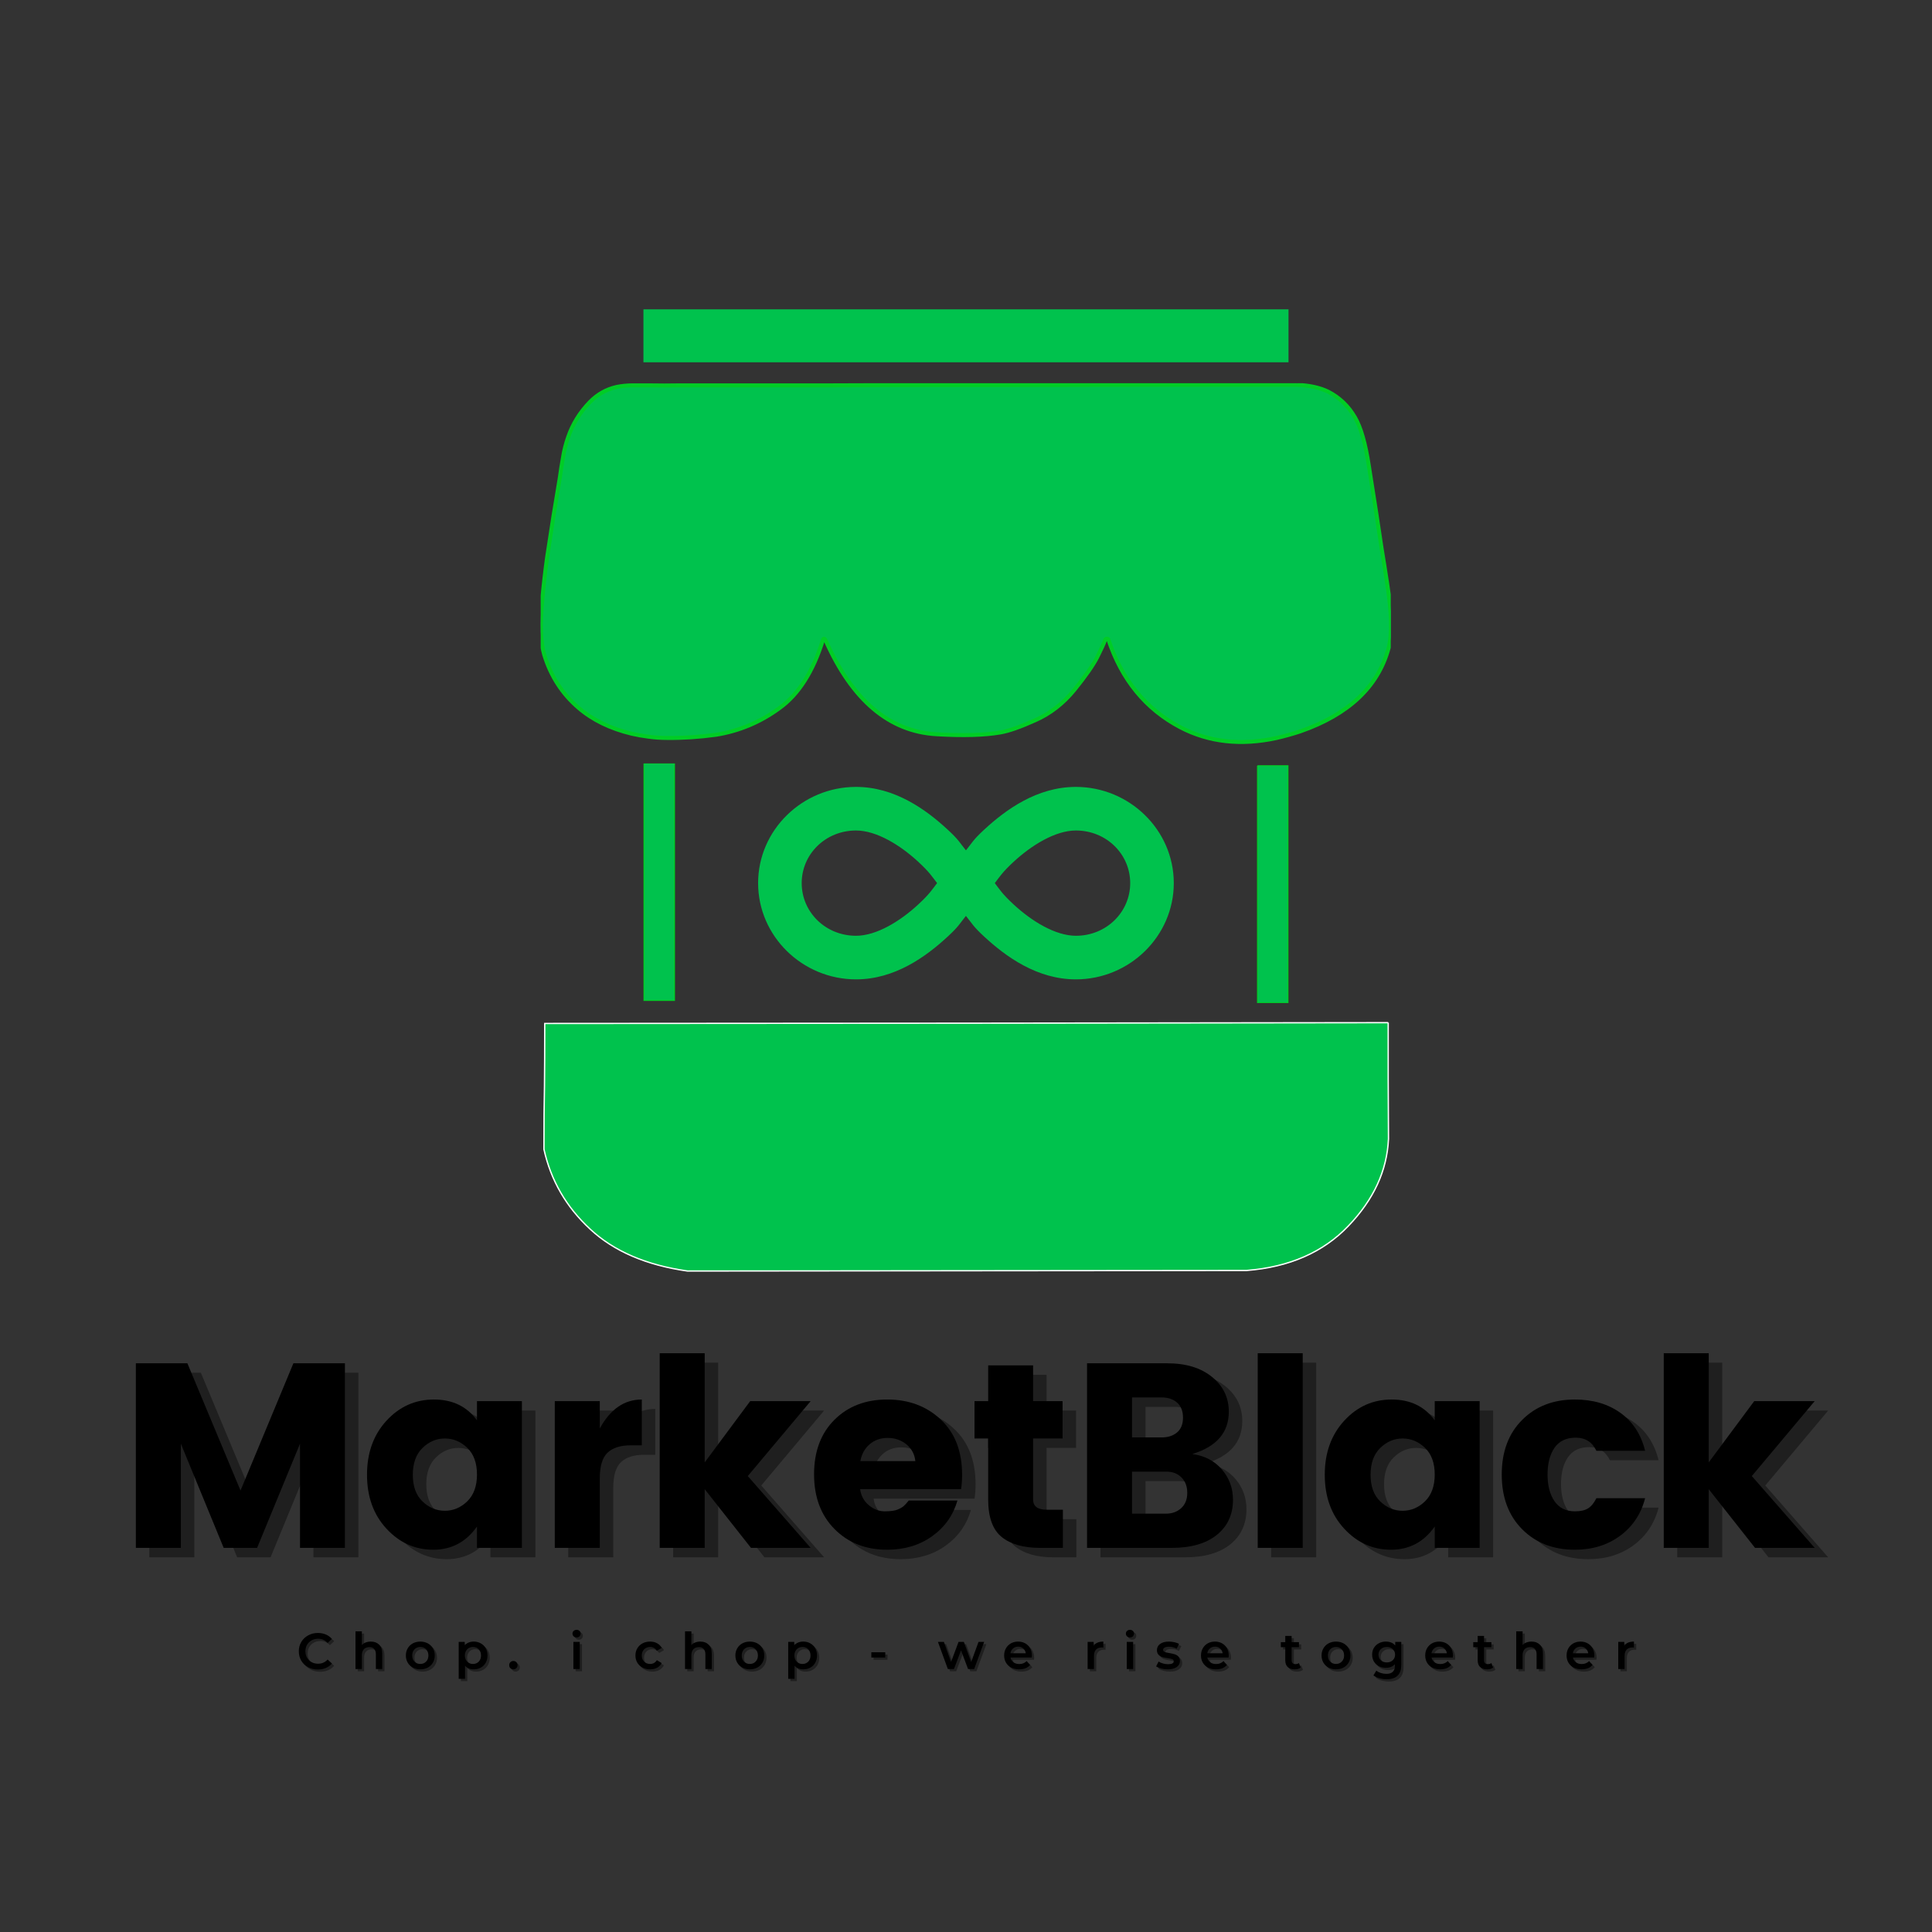 <svg xmlns="http://www.w3.org/2000/svg" xmlns:xlink="http://www.w3.org/1999/xlink" width="500" zoomAndPan="magnify" viewBox="0 0 375 375" height="500" preserveAspectRatio="xMidYMid meet" version="1.0"><rect x="0" y="0" width="375" height="375" fill="#333333" stroke="none"/><defs><g/><clipPath id="48b20eed3a"><path d="M 125 148.188 L 131 148.188 L 131 194.688 L 125 194.688 Z M 125 148.188 " clip-rule="nonzero"/></clipPath><clipPath id="0e9babfd34"><path d="M 244 148.188 L 250 148.188 L 250 194.688 L 244 194.688 Z M 244 148.188 " clip-rule="nonzero"/></clipPath><clipPath id="c6d0e1e936"><path d="M 124.891 148.188 L 133 148.188 L 133 194.688 L 124.891 194.688 Z M 124.891 148.188 " clip-rule="nonzero"/></clipPath><clipPath id="33c6ee4df3"><path d="M 242 148.188 L 250.141 148.188 L 250.141 194.688 L 242 194.688 Z M 242 148.188 " clip-rule="nonzero"/></clipPath><clipPath id="c8702d1071"><path d="M 124.891 60.039 L 250.109 60.039 L 250.109 70.316 L 124.891 70.316 Z M 124.891 60.039 " clip-rule="nonzero"/></clipPath><clipPath id="e8c7d5860d"><path d="M 0.891 0.039 L 126.109 0.039 L 126.109 10.316 L 0.891 10.316 Z M 0.891 0.039 " clip-rule="nonzero"/></clipPath><clipPath id="8aff419b41"><rect x="0" width="127" y="0" height="11"/></clipPath><clipPath id="dac37e37ef"><path d="M 147.113 152.73 L 228 152.73 L 228 190.23 L 147.113 190.23 Z M 147.113 152.73 " clip-rule="nonzero"/></clipPath><clipPath id="892af21c8a"><path d="M 104.945 74.383 L 269.945 74.383 L 269.945 145 L 104.945 145 Z M 104.945 74.383 " clip-rule="nonzero"/></clipPath><clipPath id="89a3413501"><path d="M 105 198 L 269.945 198 L 269.945 246.883 L 105 246.883 Z M 105 198 " clip-rule="nonzero"/></clipPath><clipPath id="311ae915fc"><path d="M 104.945 74.383 L 269.945 74.383 L 269.945 149 L 104.945 149 Z M 104.945 74.383 " clip-rule="nonzero"/></clipPath><clipPath id="5a139ce648"><path d="M 104.945 197 L 269.945 197 L 269.945 246.883 L 104.945 246.883 Z M 104.945 197 " clip-rule="nonzero"/></clipPath><clipPath id="f6a2073452"><rect x="0" width="335" y="0" height="85"/></clipPath><clipPath id="f2cf3f8e26"><rect x="0" width="266" y="0" height="14"/></clipPath></defs><g clip-path="url(#48b20eed3a)"><path fill="#00c24d" d="M 130.934 148.188 C 129.758 148.188 128.766 148.188 127.957 148.188 C 127.184 148.188 126.207 148.188 125.027 148.188 C 125.027 148.223 125.027 155.879 125.027 171.156 C 125.027 186.504 125.027 194.176 125.027 194.176 C 125.027 194.176 126.023 194.176 128.008 194.176 C 129.961 194.176 130.934 194.176 130.934 194.176 C 130.934 194.176 130.934 186.504 130.934 171.156 C 130.934 155.844 130.934 148.188 130.934 148.188 " fill-opacity="1" fill-rule="nonzero"/></g><g clip-path="url(#0e9babfd34)"><path fill="#00c24d" d="M 244.059 148.641 C 244.059 148.676 244.059 156.332 244.059 171.609 C 244.059 186.957 244.059 194.629 244.059 194.629 C 244.059 194.629 245.055 194.629 247.039 194.629 C 248.992 194.629 249.965 194.629 249.965 194.629 C 249.965 194.629 249.965 186.957 249.965 171.609 C 249.965 156.297 249.965 148.641 249.965 148.641 C 248.789 148.641 247.812 148.641 247.039 148.641 C 246.23 148.641 245.238 148.641 244.059 148.641 " fill-opacity="1" fill-rule="nonzero"/></g><g clip-path="url(#c6d0e1e936)"><path stroke-linecap="butt" transform="matrix(0.505, 0, 0, 0.505, 183.384, 181.656)" fill="none" stroke-linejoin="miter" d="M -103.903 -66.301 C -106.232 -66.301 -108.198 -66.301 -109.8 -66.301 C -111.332 -66.301 -113.267 -66.301 -115.603 -66.301 C -115.603 -66.232 -115.603 -51.065 -115.603 -20.8 C -115.603 9.603 -115.603 24.801 -115.603 24.801 C -115.603 24.801 -113.63 24.801 -109.699 24.801 C -105.83 24.801 -103.903 24.801 -103.903 24.801 C -103.903 24.801 -103.903 9.603 -103.903 -20.8 C -103.903 -51.134 -103.903 -66.301 -103.903 -66.301 " stroke="#00cd25" stroke-width="0.4" stroke-opacity="1" stroke-miterlimit="4"/></g><g clip-path="url(#33c6ee4df3)"><path stroke-linecap="butt" transform="matrix(0.505, 0, 0, 0.505, 183.384, 181.656)" fill="none" stroke-linejoin="miter" d="M 120.196 -65.404 C 122.533 -65.404 124.499 -65.404 126.101 -65.404 C 127.633 -65.404 129.567 -65.404 131.897 -65.404 C 131.897 -65.404 131.897 -50.237 131.897 -19.903 C 131.897 10.501 131.897 25.699 131.897 25.699 C 131.897 25.699 129.97 25.699 126.101 25.699 C 122.17 25.699 120.196 25.699 120.196 25.699 C 120.196 25.699 120.196 10.501 120.196 -19.903 C 120.196 -50.167 120.196 -65.334 120.196 -65.404 " stroke="#00cd25" stroke-width="0.4" stroke-opacity="1" stroke-miterlimit="4"/></g><g clip-path="url(#c8702d1071)"><g transform="matrix(1, 0, 0, 1, 124, 60)"><g clip-path="url(#8aff419b41)"><g clip-path="url(#e8c7d5860d)"><path fill="#00c24d" d="M 0.891 0.039 L 126.098 0.039 L 126.098 10.316 L 0.891 10.316 Z M 0.891 0.039 " fill-opacity="1" fill-rule="nonzero"/></g></g></g></g><g clip-path="url(#dac37e37ef)"><path fill="#00c24d" d="M 166.152 152.738 C 155.758 152.738 147.148 161.098 147.148 171.41 C 147.148 181.727 155.758 190.094 166.152 190.094 C 173.668 190.094 179.727 185.707 184.004 181.742 C 186.141 179.766 186.277 179.266 187.488 177.777 C 188.699 179.266 188.836 179.766 190.973 181.742 C 195.25 185.707 201.309 190.094 208.828 190.094 C 219.219 190.094 227.832 181.727 227.832 171.41 C 227.832 161.098 219.219 152.738 208.828 152.738 C 201.309 152.738 195.25 157.121 190.973 161.086 C 188.836 163.066 188.699 163.562 187.488 165.055 C 186.277 163.562 186.141 163.066 184.004 161.086 C 179.727 157.121 173.668 152.738 166.152 152.738 Z M 166.152 161.199 C 170.125 161.199 174.738 164.035 178.254 167.293 C 180.484 169.359 180.938 170.18 181.891 171.41 C 180.938 172.645 180.484 173.469 178.254 175.535 C 174.738 178.797 170.125 181.633 166.152 181.633 C 160.238 181.633 155.609 177.043 155.609 171.41 C 155.609 165.781 160.238 161.199 166.152 161.199 Z M 208.828 161.199 C 214.742 161.199 219.371 165.781 219.371 171.41 C 219.371 177.043 214.742 181.633 208.828 181.633 C 204.855 181.633 200.242 178.797 196.723 175.535 C 194.492 173.469 194.039 172.645 193.09 171.41 C 194.043 170.18 194.496 169.359 196.723 167.293 C 200.242 164.035 204.855 161.199 208.828 161.199 Z M 208.828 161.199 " fill-opacity="1" fill-rule="nonzero"/></g><g clip-path="url(#892af21c8a)"><path fill="#00c24d" d="M 251.789 74.629 C 241.688 74.629 231.566 74.629 221.43 74.629 C 211.328 74.66 201.227 74.68 191.125 74.68 C 189.785 74.68 188.43 74.68 187.055 74.68 C 185.68 74.68 184.34 74.68 183.035 74.68 C 175.477 74.68 167.934 74.695 160.41 74.73 C 152.852 74.73 145.309 74.73 137.785 74.73 C 135.824 74.73 133.848 74.73 131.855 74.73 C 129.898 74.766 127.941 74.766 125.98 74.73 C 124.918 74.73 123.852 74.73 122.785 74.73 C 121.719 74.73 120.672 74.832 119.641 75.039 C 117.648 75.488 115.914 76.465 114.438 77.977 C 112.477 80.004 111.07 82.289 110.211 84.832 C 109.762 86.105 109.438 87.391 109.23 88.699 C 108.992 90.004 108.785 91.309 108.613 92.613 C 108.406 93.852 108.199 95.105 107.992 96.379 C 107.789 97.613 107.582 98.852 107.375 100.09 C 106.965 102.77 106.551 105.449 106.137 108.129 C 105.762 110.844 105.453 113.539 105.211 116.219 C 104.766 121.098 104.883 124.707 105.57 127.043 C 106.844 131.199 109.059 134.637 112.219 137.352 C 114.969 139.723 118.422 141.406 122.578 142.402 C 123.609 142.641 124.676 142.832 125.773 142.969 C 126.941 143.141 128.164 143.227 129.434 143.227 C 132.457 143.262 135.617 143.055 138.918 142.609 C 143.418 141.887 147.523 140.168 151.234 137.453 C 154.98 134.773 157.816 130.324 159.738 124.105 C 159.773 124.004 159.844 123.949 159.945 123.949 C 160.047 123.949 160.133 124.035 160.203 124.207 C 165.391 135.891 172.59 141.988 181.797 142.504 C 186.953 142.812 191.094 142.695 194.219 142.145 C 195.832 141.867 198.086 141.078 200.969 139.773 C 203.855 138.5 206.383 136.543 208.547 133.898 C 210.711 131.219 212.188 129.105 212.98 127.559 C 213.734 126.047 214.25 124.93 214.523 124.207 C 214.559 124.035 214.664 123.949 214.836 123.949 C 215.008 123.949 215.109 123.984 215.145 124.055 C 217.754 131.922 222.43 137.625 229.164 141.164 C 234.695 144.051 240.93 144.738 247.871 143.227 C 249.484 142.848 251.016 142.418 252.457 141.938 C 261.805 138.672 267.508 133.312 269.57 125.859 C 270.289 123.145 270.203 118.918 269.312 113.18 C 268.969 110.91 268.605 108.645 268.23 106.375 C 267.887 104.109 267.543 101.824 267.199 99.52 C 266.957 98.008 266.719 96.48 266.477 94.934 C 266.234 93.422 265.996 91.895 265.754 90.348 C 265.102 86.051 264.211 82.926 263.074 80.969 C 261.805 78.77 260.07 77.102 257.871 75.969 C 256.254 75.176 254.227 74.73 251.789 74.629 " fill-opacity="1" fill-rule="nonzero"/></g><g clip-path="url(#89a3413501)"><path fill="#00c24d" d="M 269.516 198.527 C 269.516 198.527 242.184 198.562 187.52 198.629 C 132.957 198.664 105.676 198.684 105.676 198.684 C 105.676 203.594 105.656 207.668 105.625 210.898 C 105.555 214.125 105.52 218.199 105.52 223.113 C 106.859 229.16 109.848 234.332 114.488 238.625 C 119.094 242.922 125.398 245.633 133.402 246.77 C 133.402 246.77 151.355 246.75 187.262 246.715 C 223.75 246.684 241.996 246.664 241.996 246.664 C 250.312 246.012 256.906 243.125 261.785 238.008 C 266.699 232.887 269.293 227.254 269.57 221.102 C 269.57 221.102 269.551 217.219 269.516 209.453 C 269.516 202.168 269.516 198.527 269.516 198.527 " fill-opacity="1" fill-rule="nonzero"/></g><g clip-path="url(#311ae915fc)"><path stroke-linecap="butt" transform="matrix(0.515, 0, 0, 0.515, 181.592, 160.286)" fill="none" stroke-linejoin="miter" d="M 136.202 -166.198 C 116.602 -166.198 96.964 -166.198 77.296 -166.198 C 57.697 -166.137 38.097 -166.099 18.497 -166.099 C 15.897 -166.099 13.267 -166.099 10.599 -166.099 C 7.932 -166.099 5.332 -166.099 2.8 -166.099 C -11.865 -166.099 -26.501 -166.069 -41.098 -166.001 C -55.764 -166.001 -70.399 -166.001 -84.997 -166.001 C -88.802 -166.001 -92.637 -166.001 -96.502 -166.001 C -100.299 -165.932 -104.097 -165.932 -107.901 -166.001 C -109.963 -166.001 -112.032 -166.001 -114.101 -166.001 C -116.17 -166.001 -118.201 -165.804 -120.202 -165.402 C -124.068 -164.53 -127.433 -162.635 -130.298 -159.702 C -134.103 -155.769 -136.831 -151.335 -138.499 -146.401 C -139.37 -143.93 -139.999 -141.436 -140.401 -138.897 C -140.863 -136.366 -141.265 -133.835 -141.598 -131.303 C -142 -128.9 -142.402 -126.468 -142.804 -123.997 C -143.198 -121.602 -143.599 -119.199 -144.001 -116.796 C -144.797 -111.597 -145.6 -106.398 -146.404 -101.198 C -147.131 -95.931 -147.73 -90.701 -148.2 -85.502 C -149.064 -76.036 -148.837 -69.032 -147.503 -64.5 C -145.032 -56.436 -140.734 -49.766 -134.603 -44.499 C -129.267 -39.898 -122.567 -36.631 -114.503 -34.699 C -112.502 -34.236 -110.433 -33.865 -108.303 -33.6 C -106.037 -33.266 -103.665 -33.099 -101.201 -33.099 C -95.335 -33.031 -89.203 -33.433 -82.799 -34.297 C -74.068 -35.699 -66.102 -39.034 -58.902 -44.301 C -51.633 -49.501 -46.131 -58.133 -42.402 -70.2 C -42.334 -70.397 -42.197 -70.503 -42 -70.503 C -41.803 -70.503 -41.636 -70.336 -41.5 -70.003 C -31.435 -47.333 -17.466 -35.502 0.398 -34.502 C 10.402 -33.903 18.436 -34.13 24.5 -35.199 C 27.63 -35.737 32.003 -37.268 37.597 -39.799 C 43.198 -42.27 48.101 -46.067 52.3 -51.199 C 56.499 -56.398 59.364 -60.498 60.903 -63.5 C 62.365 -66.433 63.366 -68.6 63.896 -70.003 C 63.965 -70.336 64.169 -70.503 64.503 -70.503 C 64.836 -70.503 65.033 -70.435 65.101 -70.298 C 70.164 -55.034 79.237 -43.968 92.303 -37.101 C 103.035 -31.5 115.132 -30.166 128.6 -33.099 C 131.73 -33.835 134.701 -34.668 137.498 -35.601 C 155.635 -41.937 166.701 -52.335 170.702 -66.797 C 172.097 -72.064 171.93 -80.265 170.202 -91.399 C 169.535 -95.802 168.83 -100.198 168.103 -104.602 C 167.436 -108.997 166.769 -113.431 166.102 -117.903 C 165.632 -120.836 165.17 -123.8 164.7 -126.801 C 164.23 -129.734 163.767 -132.698 163.298 -135.699 C 162.032 -144.036 160.304 -150.099 158.098 -153.897 C 155.635 -158.164 152.27 -161.4 148.003 -163.598 C 144.865 -165.137 140.931 -166.001 136.202 -166.198 " stroke="#00cd25" stroke-width="1.5" stroke-opacity="1" stroke-miterlimit="4"/></g><g clip-path="url(#5a139ce648)"><path stroke-linecap="butt" transform="matrix(0.515, 0, 0, 0.515, 181.592, 160.286)" fill="none" stroke-linejoin="miter" d="M 170.596 74.199 C 170.596 74.199 117.565 74.268 11.501 74.396 C -94.365 74.465 -147.298 74.503 -147.298 74.503 C -147.298 84.03 -147.336 91.935 -147.397 98.203 C -147.533 104.463 -147.601 112.368 -147.601 121.903 C -145.002 133.635 -139.203 143.67 -130.199 152 C -121.263 160.337 -109.031 165.597 -93.501 167.802 C -93.501 167.802 -58.667 167.765 11.001 167.696 C 81.798 167.636 117.201 167.598 117.201 167.598 C 133.337 166.332 146.131 160.731 155.597 150.802 C 165.132 140.866 170.164 129.937 170.702 118 C 170.702 118 170.665 110.466 170.596 95.398 C 170.596 81.263 170.596 74.199 170.596 74.199 " stroke="#ffffff" stroke-width="0.5" stroke-opacity="1" stroke-miterlimit="4"/></g><g transform="matrix(1, 0, 0, 1, 22, 243)"><g clip-path="url(#f6a2073452)"><g fill="#000000" fill-opacity="0.4"><g transform="translate(3.157, 59.273)"><g><path d="M 44.406 -35.828 L 44.406 0 L 35.688 0 L 35.688 -20.219 L 27.359 0 L 20.875 0 L 12.562 -20.219 L 12.562 0 L 3.828 0 L 3.828 -35.828 L 13.828 -35.828 L 24.141 -11.125 L 34.406 -35.828 Z M 44.406 -35.828 "/></g></g></g><g fill="#000000" fill-opacity="0.4"><g transform="translate(50.117, 59.273)"><g><path d="M 21.188 -9.031 C 22.445 -10.258 23.078 -11.992 23.078 -14.234 C 23.078 -16.484 22.445 -18.211 21.188 -19.422 C 19.926 -20.629 18.477 -21.234 16.844 -21.234 C 15.207 -21.234 13.758 -20.617 12.5 -19.391 C 11.25 -18.172 10.625 -16.438 10.625 -14.188 C 10.625 -11.945 11.25 -10.223 12.5 -9.016 C 13.758 -7.805 15.207 -7.203 16.844 -7.203 C 18.477 -7.203 19.926 -7.812 21.188 -9.031 Z M 5.516 -3.719 C 2.992 -6.445 1.734 -9.938 1.734 -14.188 C 1.734 -18.445 2.992 -21.945 5.516 -24.688 C 8.035 -27.426 11.102 -28.797 14.719 -28.797 C 18.344 -28.797 21.129 -27.445 23.078 -24.75 L 23.078 -28.484 L 31.797 -28.484 L 31.797 0 L 23.078 0 L 23.078 -4.141 C 20.961 -1.141 18.133 0.359 14.594 0.359 C 11.062 0.359 8.035 -1 5.516 -3.719 Z M 5.516 -3.719 "/></g></g></g><g fill="#000000" fill-opacity="0.4"><g transform="translate(84.469, 59.273)"><g><path d="M 12.562 -28.484 L 12.562 -23.172 C 14.602 -26.922 17.32 -28.797 20.719 -28.797 L 20.719 -19.906 L 18.578 -19.906 C 16.566 -19.906 15.062 -19.426 14.062 -18.469 C 13.062 -17.52 12.562 -15.852 12.562 -13.469 L 12.562 0 L 3.828 0 L 3.828 -28.484 Z M 12.562 -28.484 "/></g></g></g><g fill="#000000" fill-opacity="0.4"><g transform="translate(104.835, 59.273)"><g><path d="M 12.562 0 L 3.828 0 L 3.828 -37.781 L 12.562 -37.781 L 12.562 -16.594 L 21.391 -28.484 L 33.125 -28.484 L 20.922 -13.938 L 33.125 0 L 21.547 0 L 12.562 -11.391 Z M 12.562 0 "/></g></g></g><g fill="#000000" fill-opacity="0.4"><g transform="translate(136.89, 59.273)"><g><path d="M 15.922 0.359 C 11.773 0.359 8.375 -0.973 5.719 -3.641 C 3.062 -6.316 1.734 -9.863 1.734 -14.281 C 1.734 -18.707 3.051 -22.234 5.688 -24.859 C 8.32 -27.484 11.734 -28.797 15.922 -28.797 C 20.109 -28.797 23.578 -27.5 26.328 -24.906 C 29.086 -22.32 30.469 -18.734 30.469 -14.141 C 30.469 -13.148 30.398 -12.234 30.266 -11.391 L 10.672 -11.391 C 10.836 -10.129 11.395 -9.098 12.344 -8.297 C 13.301 -7.492 14.332 -7.094 15.438 -7.094 C 16.539 -7.094 17.363 -7.203 17.906 -7.422 C 18.457 -7.648 18.859 -7.875 19.109 -8.094 C 19.367 -8.312 19.703 -8.676 20.109 -9.188 L 29.562 -9.188 C 28.738 -6.332 27.102 -4.023 24.656 -2.266 C 22.207 -0.516 19.297 0.359 15.922 0.359 Z M 21.391 -16.844 C 21.254 -18.176 20.676 -19.258 19.656 -20.094 C 18.633 -20.926 17.426 -21.344 16.031 -21.344 C 14.633 -21.344 13.457 -20.926 12.5 -20.094 C 11.551 -19.258 10.957 -18.176 10.719 -16.844 Z M 21.391 -16.844 "/></g></g></g><g fill="#000000" fill-opacity="0.4"><g transform="translate(167.873, 59.273)"><g><path d="M 15.922 -7.406 L 19.047 -7.406 L 19.047 0 L 14.594 0 C 11.395 0 8.922 -0.703 7.172 -2.109 C 5.422 -3.523 4.547 -5.953 4.547 -9.391 L 4.547 -21.234 L 1.891 -21.234 L 1.891 -28.484 L 4.547 -28.484 L 4.547 -35.422 L 13.266 -35.422 L 13.266 -28.484 L 18.984 -28.484 L 18.984 -21.234 L 13.266 -21.234 L 13.266 -9.391 C 13.266 -8.066 14.148 -7.406 15.922 -7.406 Z M 15.922 -7.406 "/></g></g></g><g fill="#000000" fill-opacity="0.4"><g transform="translate(187.78, 59.273)"><g><path d="M 3.828 -35.828 L 19.391 -35.828 C 23.035 -35.828 25.938 -34.941 28.094 -33.172 C 30.258 -31.41 31.344 -29.164 31.344 -26.438 C 31.344 -22.395 28.977 -19.656 24.25 -18.219 C 26.664 -17.883 28.586 -16.879 30.016 -15.203 C 31.441 -13.535 32.156 -11.582 32.156 -9.344 C 32.156 -6.477 31.109 -4.203 29.016 -2.516 C 26.922 -0.836 24.004 0 20.266 0 L 3.828 0 Z M 12.562 -29.203 L 12.562 -21.438 L 18.281 -21.438 C 19.531 -21.438 20.535 -21.758 21.297 -22.406 C 22.066 -23.051 22.453 -24.008 22.453 -25.281 C 22.453 -26.562 22.066 -27.535 21.297 -28.203 C 20.535 -28.867 19.531 -29.203 18.281 -29.203 Z M 12.562 -6.641 L 19.141 -6.641 C 20.328 -6.641 21.312 -6.992 22.094 -7.703 C 22.883 -8.422 23.281 -9.41 23.281 -10.672 C 23.281 -11.93 22.906 -12.93 22.156 -13.672 C 21.406 -14.422 20.438 -14.797 19.25 -14.797 L 12.562 -14.797 Z M 12.562 -6.641 "/></g></g></g><g fill="#000000" fill-opacity="0.4"><g transform="translate(220.907, 59.273)"><g><path d="M 3.828 0 L 3.828 -37.781 L 12.562 -37.781 L 12.562 0 Z M 3.828 0 "/></g></g></g><g fill="#000000" fill-opacity="0.4"><g transform="translate(236.016, 59.273)"><g><path d="M 21.188 -9.031 C 22.445 -10.258 23.078 -11.992 23.078 -14.234 C 23.078 -16.484 22.445 -18.211 21.188 -19.422 C 19.926 -20.629 18.477 -21.234 16.844 -21.234 C 15.207 -21.234 13.758 -20.617 12.5 -19.391 C 11.25 -18.172 10.625 -16.438 10.625 -14.188 C 10.625 -11.945 11.25 -10.223 12.5 -9.016 C 13.758 -7.805 15.207 -7.203 16.844 -7.203 C 18.477 -7.203 19.926 -7.812 21.188 -9.031 Z M 5.516 -3.719 C 2.992 -6.445 1.734 -9.938 1.734 -14.188 C 1.734 -18.445 2.992 -21.945 5.516 -24.688 C 8.035 -27.426 11.102 -28.797 14.719 -28.797 C 18.344 -28.797 21.129 -27.445 23.078 -24.75 L 23.078 -28.484 L 31.797 -28.484 L 31.797 0 L 23.078 0 L 23.078 -4.141 C 20.961 -1.141 18.133 0.359 14.594 0.359 C 11.062 0.359 8.035 -1 5.516 -3.719 Z M 5.516 -3.719 "/></g></g></g><g fill="#000000" fill-opacity="0.4"><g transform="translate(270.368, 59.273)"><g><path d="M 5.688 -3.625 C 3.051 -6.281 1.734 -9.816 1.734 -14.234 C 1.734 -18.66 3.051 -22.191 5.688 -24.828 C 8.32 -27.473 11.734 -28.797 15.922 -28.797 C 19.398 -28.797 22.344 -27.938 24.75 -26.219 C 27.164 -24.5 28.77 -22.039 29.562 -18.844 L 20.109 -18.844 C 19.297 -20.539 17.961 -21.391 16.109 -21.391 C 14.254 -21.391 12.875 -20.734 11.969 -19.422 C 11.07 -18.109 10.625 -16.379 10.625 -14.234 C 10.625 -12.098 11.07 -10.375 11.969 -9.062 C 12.875 -7.75 14.191 -7.094 15.922 -7.094 C 17.016 -7.094 17.863 -7.281 18.469 -7.656 C 19.082 -8.031 19.629 -8.691 20.109 -9.641 L 29.562 -9.641 C 28.77 -6.578 27.148 -4.145 24.703 -2.344 C 22.254 -0.539 19.328 0.359 15.922 0.359 C 11.734 0.359 8.32 -0.969 5.688 -3.625 Z M 5.688 -3.625 "/></g></g></g><g fill="#000000" fill-opacity="0.4"><g transform="translate(299.718, 59.273)"><g><path d="M 12.562 0 L 3.828 0 L 3.828 -37.781 L 12.562 -37.781 L 12.562 -16.594 L 21.391 -28.484 L 33.125 -28.484 L 20.922 -13.938 L 33.125 0 L 21.547 0 L 12.562 -11.391 Z M 12.562 0 "/></g></g></g><g fill="#000000" fill-opacity="1"><g transform="translate(0.543, 57.442)"><g><path d="M 44.406 -35.828 L 44.406 0 L 35.688 0 L 35.688 -20.219 L 27.359 0 L 20.875 0 L 12.562 -20.219 L 12.562 0 L 3.828 0 L 3.828 -35.828 L 13.828 -35.828 L 24.141 -11.125 L 34.406 -35.828 Z M 44.406 -35.828 "/></g></g></g><g fill="#000000" fill-opacity="1"><g transform="translate(47.503, 57.442)"><g><path d="M 21.188 -9.031 C 22.445 -10.258 23.078 -11.992 23.078 -14.234 C 23.078 -16.484 22.445 -18.211 21.188 -19.422 C 19.926 -20.629 18.477 -21.234 16.844 -21.234 C 15.207 -21.234 13.758 -20.617 12.5 -19.391 C 11.25 -18.172 10.625 -16.438 10.625 -14.188 C 10.625 -11.945 11.25 -10.223 12.5 -9.016 C 13.758 -7.805 15.207 -7.203 16.844 -7.203 C 18.477 -7.203 19.926 -7.812 21.188 -9.031 Z M 5.516 -3.719 C 2.992 -6.445 1.734 -9.938 1.734 -14.188 C 1.734 -18.445 2.992 -21.945 5.516 -24.688 C 8.035 -27.426 11.102 -28.797 14.719 -28.797 C 18.344 -28.797 21.129 -27.445 23.078 -24.75 L 23.078 -28.484 L 31.797 -28.484 L 31.797 0 L 23.078 0 L 23.078 -4.141 C 20.961 -1.141 18.133 0.359 14.594 0.359 C 11.062 0.359 8.035 -1 5.516 -3.719 Z M 5.516 -3.719 "/></g></g></g><g fill="#000000" fill-opacity="1"><g transform="translate(81.855, 57.442)"><g><path d="M 12.562 -28.484 L 12.562 -23.172 C 14.602 -26.922 17.32 -28.797 20.719 -28.797 L 20.719 -19.906 L 18.578 -19.906 C 16.566 -19.906 15.062 -19.426 14.062 -18.469 C 13.062 -17.52 12.562 -15.852 12.562 -13.469 L 12.562 0 L 3.828 0 L 3.828 -28.484 Z M 12.562 -28.484 "/></g></g></g><g fill="#000000" fill-opacity="1"><g transform="translate(102.221, 57.442)"><g><path d="M 12.562 0 L 3.828 0 L 3.828 -37.781 L 12.562 -37.781 L 12.562 -16.594 L 21.391 -28.484 L 33.125 -28.484 L 20.922 -13.938 L 33.125 0 L 21.547 0 L 12.562 -11.391 Z M 12.562 0 "/></g></g></g><g fill="#000000" fill-opacity="1"><g transform="translate(134.276, 57.442)"><g><path d="M 15.922 0.359 C 11.773 0.359 8.375 -0.973 5.719 -3.641 C 3.062 -6.316 1.734 -9.863 1.734 -14.281 C 1.734 -18.707 3.051 -22.234 5.688 -24.859 C 8.32 -27.484 11.734 -28.797 15.922 -28.797 C 20.109 -28.797 23.578 -27.5 26.328 -24.906 C 29.086 -22.32 30.469 -18.734 30.469 -14.141 C 30.469 -13.148 30.398 -12.234 30.266 -11.391 L 10.672 -11.391 C 10.836 -10.129 11.395 -9.098 12.344 -8.297 C 13.301 -7.492 14.332 -7.094 15.438 -7.094 C 16.539 -7.094 17.363 -7.203 17.906 -7.422 C 18.457 -7.648 18.859 -7.875 19.109 -8.094 C 19.367 -8.312 19.703 -8.676 20.109 -9.188 L 29.562 -9.188 C 28.738 -6.332 27.102 -4.023 24.656 -2.266 C 22.207 -0.516 19.297 0.359 15.922 0.359 Z M 21.391 -16.844 C 21.254 -18.176 20.676 -19.258 19.656 -20.094 C 18.633 -20.926 17.426 -21.344 16.031 -21.344 C 14.633 -21.344 13.457 -20.926 12.5 -20.094 C 11.551 -19.258 10.957 -18.176 10.719 -16.844 Z M 21.391 -16.844 "/></g></g></g><g fill="#000000" fill-opacity="1"><g transform="translate(165.259, 57.442)"><g><path d="M 15.922 -7.406 L 19.047 -7.406 L 19.047 0 L 14.594 0 C 11.395 0 8.922 -0.703 7.172 -2.109 C 5.422 -3.523 4.547 -5.953 4.547 -9.391 L 4.547 -21.234 L 1.891 -21.234 L 1.891 -28.484 L 4.547 -28.484 L 4.547 -35.422 L 13.266 -35.422 L 13.266 -28.484 L 18.984 -28.484 L 18.984 -21.234 L 13.266 -21.234 L 13.266 -9.391 C 13.266 -8.066 14.148 -7.406 15.922 -7.406 Z M 15.922 -7.406 "/></g></g></g><g fill="#000000" fill-opacity="1"><g transform="translate(185.166, 57.442)"><g><path d="M 3.828 -35.828 L 19.391 -35.828 C 23.035 -35.828 25.938 -34.941 28.094 -33.172 C 30.258 -31.41 31.344 -29.164 31.344 -26.438 C 31.344 -22.395 28.977 -19.656 24.25 -18.219 C 26.664 -17.883 28.586 -16.879 30.016 -15.203 C 31.441 -13.535 32.156 -11.582 32.156 -9.344 C 32.156 -6.477 31.109 -4.203 29.016 -2.516 C 26.922 -0.836 24.004 0 20.266 0 L 3.828 0 Z M 12.562 -29.203 L 12.562 -21.438 L 18.281 -21.438 C 19.531 -21.438 20.535 -21.758 21.297 -22.406 C 22.066 -23.051 22.453 -24.008 22.453 -25.281 C 22.453 -26.562 22.066 -27.535 21.297 -28.203 C 20.535 -28.867 19.531 -29.203 18.281 -29.203 Z M 12.562 -6.641 L 19.141 -6.641 C 20.328 -6.641 21.312 -6.992 22.094 -7.703 C 22.883 -8.422 23.281 -9.41 23.281 -10.672 C 23.281 -11.93 22.906 -12.93 22.156 -13.672 C 21.406 -14.422 20.438 -14.797 19.25 -14.797 L 12.562 -14.797 Z M 12.562 -6.641 "/></g></g></g><g fill="#000000" fill-opacity="1"><g transform="translate(218.293, 57.442)"><g><path d="M 3.828 0 L 3.828 -37.781 L 12.562 -37.781 L 12.562 0 Z M 3.828 0 "/></g></g></g><g fill="#000000" fill-opacity="1"><g transform="translate(233.402, 57.442)"><g><path d="M 21.188 -9.031 C 22.445 -10.258 23.078 -11.992 23.078 -14.234 C 23.078 -16.484 22.445 -18.211 21.188 -19.422 C 19.926 -20.629 18.477 -21.234 16.844 -21.234 C 15.207 -21.234 13.758 -20.617 12.5 -19.391 C 11.25 -18.172 10.625 -16.438 10.625 -14.188 C 10.625 -11.945 11.25 -10.223 12.5 -9.016 C 13.758 -7.805 15.207 -7.203 16.844 -7.203 C 18.477 -7.203 19.926 -7.812 21.188 -9.031 Z M 5.516 -3.719 C 2.992 -6.445 1.734 -9.938 1.734 -14.188 C 1.734 -18.445 2.992 -21.945 5.516 -24.688 C 8.035 -27.426 11.102 -28.797 14.719 -28.797 C 18.344 -28.797 21.129 -27.445 23.078 -24.75 L 23.078 -28.484 L 31.797 -28.484 L 31.797 0 L 23.078 0 L 23.078 -4.141 C 20.961 -1.141 18.133 0.359 14.594 0.359 C 11.062 0.359 8.035 -1 5.516 -3.719 Z M 5.516 -3.719 "/></g></g></g><g fill="#000000" fill-opacity="1"><g transform="translate(267.754, 57.442)"><g><path d="M 5.688 -3.625 C 3.051 -6.281 1.734 -9.816 1.734 -14.234 C 1.734 -18.66 3.051 -22.191 5.688 -24.828 C 8.32 -27.473 11.734 -28.797 15.922 -28.797 C 19.398 -28.797 22.344 -27.938 24.75 -26.219 C 27.164 -24.5 28.77 -22.039 29.562 -18.844 L 20.109 -18.844 C 19.297 -20.539 17.961 -21.391 16.109 -21.391 C 14.254 -21.391 12.875 -20.734 11.969 -19.422 C 11.07 -18.109 10.625 -16.379 10.625 -14.234 C 10.625 -12.098 11.07 -10.375 11.969 -9.062 C 12.875 -7.75 14.191 -7.094 15.922 -7.094 C 17.016 -7.094 17.863 -7.281 18.469 -7.656 C 19.082 -8.031 19.629 -8.691 20.109 -9.641 L 29.562 -9.641 C 28.77 -6.578 27.148 -4.145 24.703 -2.344 C 22.254 -0.539 19.328 0.359 15.922 0.359 C 11.734 0.359 8.32 -0.969 5.688 -3.625 Z M 5.688 -3.625 "/></g></g></g><g fill="#000000" fill-opacity="1"><g transform="translate(297.104, 57.442)"><g><path d="M 12.562 0 L 3.828 0 L 3.828 -37.781 L 12.562 -37.781 L 12.562 -16.594 L 21.391 -28.484 L 33.125 -28.484 L 20.922 -13.938 L 33.125 0 L 21.547 0 L 12.562 -11.391 Z M 12.562 0 "/></g></g></g></g></g><g transform="matrix(1, 0, 0, 1, 56, 314)"><g clip-path="url(#f2cf3f8e26)"><g fill="#000000" fill-opacity="0.4"><g transform="translate(2, 10.393)"><g><path d="M 4.125 0.094 C 3.426 0.094 2.797 -0.055 2.234 -0.359 C 1.672 -0.66 1.227 -1.082 0.906 -1.625 C 0.594 -2.164 0.438 -2.773 0.438 -3.453 C 0.438 -4.129 0.598 -4.734 0.922 -5.266 C 1.242 -5.805 1.688 -6.227 2.25 -6.531 C 2.812 -6.844 3.438 -7 4.125 -7 C 4.695 -7 5.211 -6.898 5.672 -6.703 C 6.141 -6.504 6.535 -6.219 6.859 -5.844 L 6.031 -5.062 C 5.531 -5.602 4.914 -5.875 4.188 -5.875 C 3.719 -5.875 3.297 -5.77 2.922 -5.562 C 2.547 -5.352 2.25 -5.066 2.031 -4.703 C 1.82 -4.336 1.719 -3.922 1.719 -3.453 C 1.719 -2.984 1.82 -2.562 2.031 -2.188 C 2.25 -1.82 2.547 -1.535 2.922 -1.328 C 3.297 -1.129 3.719 -1.031 4.188 -1.031 C 4.914 -1.031 5.531 -1.301 6.031 -1.844 L 6.859 -1.062 C 6.535 -0.688 6.141 -0.398 5.672 -0.203 C 5.203 -0.004 4.688 0.094 4.125 0.094 Z M 4.125 0.094 "/></g></g></g><g fill="#000000" fill-opacity="0.4"><g transform="translate(12.627, 10.393)"><g><path d="M 3.797 -5.328 C 4.461 -5.328 4.992 -5.129 5.391 -4.734 C 5.797 -4.348 6 -3.773 6 -3.016 L 6 0 L 4.766 0 L 4.766 -2.859 C 4.766 -3.316 4.656 -3.66 4.438 -3.891 C 4.219 -4.129 3.91 -4.25 3.516 -4.25 C 3.055 -4.25 2.695 -4.113 2.438 -3.844 C 2.176 -3.57 2.047 -3.176 2.047 -2.656 L 2.047 0 L 0.812 0 L 0.812 -7.312 L 2.047 -7.312 L 2.047 -4.656 C 2.242 -4.875 2.492 -5.039 2.797 -5.156 C 3.098 -5.27 3.43 -5.328 3.797 -5.328 Z M 3.797 -5.328 "/></g></g></g><g fill="#000000" fill-opacity="0.4"><g transform="translate(22.84, 10.393)"><g><path d="M 3.172 0.062 C 2.641 0.062 2.16 -0.051 1.734 -0.281 C 1.305 -0.508 0.973 -0.828 0.734 -1.234 C 0.492 -1.648 0.375 -2.113 0.375 -2.625 C 0.375 -3.145 0.492 -3.609 0.734 -4.016 C 0.973 -4.43 1.305 -4.754 1.734 -4.984 C 2.16 -5.211 2.641 -5.328 3.172 -5.328 C 3.711 -5.328 4.195 -5.211 4.625 -4.984 C 5.051 -4.754 5.383 -4.43 5.625 -4.016 C 5.863 -3.609 5.984 -3.145 5.984 -2.625 C 5.984 -2.113 5.863 -1.648 5.625 -1.234 C 5.383 -0.828 5.051 -0.508 4.625 -0.281 C 4.195 -0.051 3.711 0.062 3.172 0.062 Z M 3.172 -0.984 C 3.629 -0.984 4.004 -1.133 4.297 -1.438 C 4.598 -1.738 4.75 -2.133 4.75 -2.625 C 4.75 -3.125 4.598 -3.523 4.297 -3.828 C 4.004 -4.129 3.629 -4.281 3.172 -4.281 C 2.723 -4.281 2.348 -4.129 2.047 -3.828 C 1.754 -3.523 1.609 -3.125 1.609 -2.625 C 1.609 -2.133 1.754 -1.738 2.047 -1.438 C 2.348 -1.133 2.723 -0.984 3.172 -0.984 Z M 3.172 -0.984 "/></g></g></g><g fill="#000000" fill-opacity="0.4"><g transform="translate(32.657, 10.393)"><g><path d="M 3.734 -5.328 C 4.242 -5.328 4.695 -5.211 5.094 -4.984 C 5.5 -4.766 5.816 -4.453 6.047 -4.047 C 6.285 -3.641 6.406 -3.164 6.406 -2.625 C 6.406 -2.094 6.285 -1.617 6.047 -1.203 C 5.816 -0.797 5.5 -0.484 5.094 -0.266 C 4.695 -0.047 4.242 0.062 3.734 0.062 C 3.016 0.062 2.453 -0.172 2.047 -0.641 L 2.047 1.906 L 0.812 1.906 L 0.812 -5.266 L 1.984 -5.266 L 1.984 -4.578 C 2.18 -4.828 2.43 -5.016 2.734 -5.141 C 3.035 -5.266 3.367 -5.328 3.734 -5.328 Z M 3.594 -0.984 C 4.039 -0.984 4.41 -1.133 4.703 -1.438 C 4.992 -1.738 5.141 -2.133 5.141 -2.625 C 5.141 -3.125 4.992 -3.523 4.703 -3.828 C 4.41 -4.129 4.039 -4.281 3.594 -4.281 C 3.289 -4.281 3.02 -4.211 2.781 -4.078 C 2.551 -3.941 2.363 -3.75 2.219 -3.5 C 2.082 -3.25 2.016 -2.957 2.016 -2.625 C 2.016 -2.301 2.082 -2.016 2.219 -1.766 C 2.363 -1.516 2.551 -1.32 2.781 -1.188 C 3.02 -1.051 3.289 -0.984 3.594 -0.984 Z M 3.594 -0.984 "/></g></g></g><g fill="#000000" fill-opacity="0.4"><g transform="translate(42.879, 10.393)"><g><path d="M 1.203 0.062 C 0.984 0.062 0.789 -0.008 0.625 -0.156 C 0.469 -0.312 0.391 -0.508 0.391 -0.75 C 0.391 -0.988 0.469 -1.18 0.625 -1.328 C 0.781 -1.484 0.973 -1.562 1.203 -1.562 C 1.43 -1.562 1.625 -1.484 1.781 -1.328 C 1.938 -1.18 2.016 -0.988 2.016 -0.75 C 2.016 -0.508 1.93 -0.312 1.766 -0.156 C 1.609 -0.008 1.422 0.062 1.203 0.062 Z M 1.203 0.062 "/></g></g></g><g fill="#000000" fill-opacity="0.4"><g transform="translate(48.741, 10.393)"><g/></g></g><g fill="#000000" fill-opacity="0.4"><g transform="translate(54.917, 10.393)"><g><path d="M 0.812 -5.266 L 2.047 -5.266 L 2.047 0 L 0.812 0 Z M 1.438 -6.125 C 1.207 -6.125 1.016 -6.195 0.859 -6.344 C 0.711 -6.488 0.641 -6.664 0.641 -6.875 C 0.641 -7.082 0.711 -7.254 0.859 -7.391 C 1.016 -7.535 1.207 -7.609 1.438 -7.609 C 1.656 -7.609 1.836 -7.539 1.984 -7.406 C 2.141 -7.27 2.219 -7.102 2.219 -6.906 C 2.219 -6.688 2.145 -6.5 2 -6.344 C 1.852 -6.195 1.664 -6.125 1.438 -6.125 Z M 1.438 -6.125 "/></g></g></g><g fill="#000000" fill-opacity="0.4"><g transform="translate(61.222, 10.393)"><g/></g></g><g fill="#000000" fill-opacity="0.4"><g transform="translate(67.399, 10.393)"><g><path d="M 3.219 0.062 C 2.676 0.062 2.188 -0.051 1.75 -0.281 C 1.32 -0.508 0.984 -0.828 0.734 -1.234 C 0.492 -1.648 0.375 -2.113 0.375 -2.625 C 0.375 -3.145 0.492 -3.609 0.734 -4.016 C 0.984 -4.43 1.32 -4.754 1.75 -4.984 C 2.176 -5.211 2.664 -5.328 3.219 -5.328 C 3.738 -5.328 4.191 -5.219 4.578 -5 C 4.973 -4.789 5.27 -4.488 5.469 -4.094 L 4.531 -3.547 C 4.375 -3.797 4.18 -3.977 3.953 -4.094 C 3.734 -4.219 3.488 -4.281 3.219 -4.281 C 2.758 -4.281 2.375 -4.129 2.062 -3.828 C 1.758 -3.523 1.609 -3.125 1.609 -2.625 C 1.609 -2.133 1.758 -1.738 2.062 -1.438 C 2.363 -1.133 2.75 -0.984 3.219 -0.984 C 3.488 -0.984 3.734 -1.039 3.953 -1.156 C 4.18 -1.281 4.375 -1.469 4.531 -1.719 L 5.469 -1.156 C 5.27 -0.77 4.973 -0.469 4.578 -0.25 C 4.191 -0.039 3.738 0.062 3.219 0.062 Z M 3.219 0.062 "/></g></g></g><g fill="#000000" fill-opacity="0.4"><g transform="translate(76.585, 10.393)"><g><path d="M 3.797 -5.328 C 4.461 -5.328 4.992 -5.129 5.391 -4.734 C 5.797 -4.348 6 -3.773 6 -3.016 L 6 0 L 4.766 0 L 4.766 -2.859 C 4.766 -3.316 4.656 -3.66 4.438 -3.891 C 4.219 -4.129 3.91 -4.25 3.516 -4.25 C 3.055 -4.25 2.695 -4.113 2.438 -3.844 C 2.176 -3.57 2.047 -3.176 2.047 -2.656 L 2.047 0 L 0.812 0 L 0.812 -7.312 L 2.047 -7.312 L 2.047 -4.656 C 2.242 -4.875 2.492 -5.039 2.797 -5.156 C 3.098 -5.27 3.43 -5.328 3.797 -5.328 Z M 3.797 -5.328 "/></g></g></g><g fill="#000000" fill-opacity="0.4"><g transform="translate(86.798, 10.393)"><g><path d="M 3.172 0.062 C 2.641 0.062 2.16 -0.051 1.734 -0.281 C 1.305 -0.508 0.973 -0.828 0.734 -1.234 C 0.492 -1.648 0.375 -2.113 0.375 -2.625 C 0.375 -3.145 0.492 -3.609 0.734 -4.016 C 0.973 -4.43 1.305 -4.754 1.734 -4.984 C 2.16 -5.211 2.641 -5.328 3.172 -5.328 C 3.711 -5.328 4.195 -5.211 4.625 -4.984 C 5.051 -4.754 5.383 -4.43 5.625 -4.016 C 5.863 -3.609 5.984 -3.145 5.984 -2.625 C 5.984 -2.113 5.863 -1.648 5.625 -1.234 C 5.383 -0.828 5.051 -0.508 4.625 -0.281 C 4.195 -0.051 3.711 0.062 3.172 0.062 Z M 3.172 -0.984 C 3.629 -0.984 4.004 -1.133 4.297 -1.438 C 4.598 -1.738 4.75 -2.133 4.75 -2.625 C 4.75 -3.125 4.598 -3.523 4.297 -3.828 C 4.004 -4.129 3.629 -4.281 3.172 -4.281 C 2.723 -4.281 2.348 -4.129 2.047 -3.828 C 1.754 -3.523 1.609 -3.125 1.609 -2.625 C 1.609 -2.133 1.754 -1.738 2.047 -1.438 C 2.348 -1.133 2.723 -0.984 3.172 -0.984 Z M 3.172 -0.984 "/></g></g></g><g fill="#000000" fill-opacity="0.4"><g transform="translate(96.615, 10.393)"><g><path d="M 3.734 -5.328 C 4.242 -5.328 4.695 -5.211 5.094 -4.984 C 5.5 -4.766 5.816 -4.453 6.047 -4.047 C 6.285 -3.641 6.406 -3.164 6.406 -2.625 C 6.406 -2.094 6.285 -1.617 6.047 -1.203 C 5.816 -0.797 5.5 -0.484 5.094 -0.266 C 4.695 -0.047 4.242 0.062 3.734 0.062 C 3.016 0.062 2.453 -0.172 2.047 -0.641 L 2.047 1.906 L 0.812 1.906 L 0.812 -5.266 L 1.984 -5.266 L 1.984 -4.578 C 2.18 -4.828 2.43 -5.016 2.734 -5.141 C 3.035 -5.266 3.367 -5.328 3.734 -5.328 Z M 3.594 -0.984 C 4.039 -0.984 4.41 -1.133 4.703 -1.438 C 4.992 -1.738 5.141 -2.133 5.141 -2.625 C 5.141 -3.125 4.992 -3.523 4.703 -3.828 C 4.41 -4.129 4.039 -4.281 3.594 -4.281 C 3.289 -4.281 3.02 -4.211 2.781 -4.078 C 2.551 -3.941 2.363 -3.75 2.219 -3.5 C 2.082 -3.25 2.016 -2.957 2.016 -2.625 C 2.016 -2.301 2.082 -2.016 2.219 -1.766 C 2.363 -1.516 2.551 -1.32 2.781 -1.188 C 3.02 -1.051 3.289 -0.984 3.594 -0.984 Z M 3.594 -0.984 "/></g></g></g><g fill="#000000" fill-opacity="0.4"><g transform="translate(106.838, 10.393)"><g/></g></g><g fill="#000000" fill-opacity="0.4"><g transform="translate(113.014, 10.393)"><g><path d="M 0.547 -3.25 L 3.25 -3.25 L 3.25 -2.234 L 0.547 -2.234 Z M 0.547 -3.25 "/></g></g></g><g fill="#000000" fill-opacity="0.4"><g transform="translate(120.267, 10.393)"><g/></g></g><g fill="#000000" fill-opacity="0.4"><g transform="translate(126.443, 10.393)"><g><path d="M 9.016 -5.266 L 7.078 0 L 5.891 0 L 4.531 -3.625 L 3.156 0 L 1.969 0 L 0.047 -5.266 L 1.203 -5.266 L 2.594 -1.375 L 4.047 -5.266 L 5.078 -5.266 L 6.5 -1.359 L 7.922 -5.266 Z M 9.016 -5.266 "/></g></g></g><g fill="#000000" fill-opacity="0.4"><g transform="translate(138.965, 10.393)"><g><path d="M 5.766 -2.609 C 5.766 -2.516 5.754 -2.391 5.734 -2.234 L 1.609 -2.234 C 1.68 -1.848 1.867 -1.539 2.172 -1.312 C 2.473 -1.082 2.852 -0.969 3.312 -0.969 C 3.895 -0.969 4.375 -1.16 4.75 -1.547 L 5.406 -0.781 C 5.164 -0.5 4.863 -0.285 4.5 -0.141 C 4.145 -0.004 3.738 0.062 3.281 0.062 C 2.707 0.062 2.195 -0.051 1.75 -0.281 C 1.312 -0.508 0.973 -0.828 0.734 -1.234 C 0.492 -1.648 0.375 -2.113 0.375 -2.625 C 0.375 -3.145 0.488 -3.609 0.719 -4.016 C 0.957 -4.43 1.281 -4.754 1.688 -4.984 C 2.102 -5.211 2.57 -5.328 3.094 -5.328 C 3.602 -5.328 4.062 -5.211 4.469 -4.984 C 4.875 -4.754 5.191 -4.43 5.422 -4.016 C 5.648 -3.609 5.766 -3.141 5.766 -2.609 Z M 3.094 -4.344 C 2.695 -4.344 2.363 -4.223 2.094 -3.984 C 1.82 -3.754 1.656 -3.445 1.594 -3.062 L 4.578 -3.062 C 4.523 -3.438 4.363 -3.742 4.094 -3.984 C 3.832 -4.223 3.5 -4.344 3.094 -4.344 Z M 3.094 -4.344 "/></g></g></g><g fill="#000000" fill-opacity="0.4"><g transform="translate(148.556, 10.393)"><g/></g></g><g fill="#000000" fill-opacity="0.4"><g transform="translate(154.732, 10.393)"><g><path d="M 1.984 -4.5 C 2.336 -5.051 2.961 -5.328 3.859 -5.328 L 3.859 -4.156 C 3.754 -4.176 3.656 -4.188 3.562 -4.188 C 3.082 -4.188 2.707 -4.047 2.438 -3.766 C 2.176 -3.484 2.047 -3.078 2.047 -2.547 L 2.047 0 L 0.812 0 L 0.812 -5.266 L 1.984 -5.266 Z M 1.984 -4.5 "/></g></g></g><g fill="#000000" fill-opacity="0.4"><g transform="translate(162.33, 10.393)"><g><path d="M 0.812 -5.266 L 2.047 -5.266 L 2.047 0 L 0.812 0 Z M 1.438 -6.125 C 1.207 -6.125 1.016 -6.195 0.859 -6.344 C 0.711 -6.488 0.641 -6.664 0.641 -6.875 C 0.641 -7.082 0.711 -7.254 0.859 -7.391 C 1.016 -7.535 1.207 -7.609 1.438 -7.609 C 1.656 -7.609 1.836 -7.539 1.984 -7.406 C 2.141 -7.27 2.219 -7.102 2.219 -6.906 C 2.219 -6.688 2.145 -6.5 2 -6.344 C 1.852 -6.195 1.664 -6.125 1.438 -6.125 Z M 1.438 -6.125 "/></g></g></g><g fill="#000000" fill-opacity="0.4"><g transform="translate(168.635, 10.393)"><g><path d="M 2.438 0.062 C 2.008 0.062 1.594 0.008 1.188 -0.094 C 0.781 -0.207 0.453 -0.348 0.203 -0.516 L 0.688 -1.453 C 0.914 -1.297 1.195 -1.172 1.531 -1.078 C 1.863 -0.984 2.191 -0.938 2.516 -0.938 C 3.254 -0.938 3.625 -1.129 3.625 -1.516 C 3.625 -1.703 3.531 -1.832 3.344 -1.906 C 3.156 -1.977 2.852 -2.047 2.438 -2.109 C 2 -2.172 1.645 -2.242 1.375 -2.328 C 1.102 -2.422 0.863 -2.57 0.656 -2.781 C 0.457 -3 0.359 -3.297 0.359 -3.672 C 0.359 -4.172 0.566 -4.57 0.984 -4.875 C 1.398 -5.176 1.969 -5.328 2.688 -5.328 C 3.039 -5.328 3.398 -5.285 3.766 -5.203 C 4.129 -5.117 4.426 -5.008 4.656 -4.875 L 4.188 -3.938 C 3.738 -4.195 3.234 -4.328 2.672 -4.328 C 2.305 -4.328 2.031 -4.27 1.844 -4.156 C 1.656 -4.051 1.562 -3.91 1.562 -3.734 C 1.562 -3.535 1.66 -3.395 1.859 -3.312 C 2.066 -3.227 2.379 -3.156 2.797 -3.094 C 3.223 -3.02 3.566 -2.941 3.828 -2.859 C 4.098 -2.773 4.332 -2.629 4.531 -2.422 C 4.727 -2.223 4.828 -1.938 4.828 -1.562 C 4.828 -1.062 4.613 -0.664 4.188 -0.375 C 3.758 -0.082 3.176 0.062 2.438 0.062 Z M 2.438 0.062 "/></g></g></g><g fill="#000000" fill-opacity="0.4"><g transform="translate(177.17, 10.393)"><g><path d="M 5.766 -2.609 C 5.766 -2.516 5.754 -2.391 5.734 -2.234 L 1.609 -2.234 C 1.68 -1.848 1.867 -1.539 2.172 -1.312 C 2.473 -1.082 2.852 -0.969 3.312 -0.969 C 3.895 -0.969 4.375 -1.16 4.75 -1.547 L 5.406 -0.781 C 5.164 -0.5 4.863 -0.285 4.5 -0.141 C 4.145 -0.004 3.738 0.062 3.281 0.062 C 2.707 0.062 2.195 -0.051 1.75 -0.281 C 1.312 -0.508 0.973 -0.828 0.734 -1.234 C 0.492 -1.648 0.375 -2.113 0.375 -2.625 C 0.375 -3.145 0.488 -3.609 0.719 -4.016 C 0.957 -4.43 1.281 -4.754 1.688 -4.984 C 2.102 -5.211 2.57 -5.328 3.094 -5.328 C 3.602 -5.328 4.062 -5.211 4.469 -4.984 C 4.875 -4.754 5.191 -4.43 5.422 -4.016 C 5.648 -3.609 5.766 -3.141 5.766 -2.609 Z M 3.094 -4.344 C 2.695 -4.344 2.363 -4.223 2.094 -3.984 C 1.82 -3.754 1.656 -3.445 1.594 -3.062 L 4.578 -3.062 C 4.523 -3.438 4.363 -3.742 4.094 -3.984 C 3.832 -4.223 3.5 -4.344 3.094 -4.344 Z M 3.094 -4.344 "/></g></g></g><g fill="#000000" fill-opacity="0.4"><g transform="translate(186.761, 10.393)"><g/></g></g><g fill="#000000" fill-opacity="0.4"><g transform="translate(192.938, 10.393)"><g><path d="M 3.969 -0.281 C 3.82 -0.164 3.645 -0.078 3.438 -0.016 C 3.238 0.035 3.023 0.062 2.797 0.062 C 2.211 0.062 1.758 -0.086 1.438 -0.391 C 1.125 -0.691 0.969 -1.129 0.969 -1.703 L 0.969 -4.234 L 0.109 -4.234 L 0.109 -5.219 L 0.969 -5.219 L 0.969 -6.422 L 2.203 -6.422 L 2.203 -5.219 L 3.625 -5.219 L 3.625 -4.234 L 2.203 -4.234 L 2.203 -1.734 C 2.203 -1.473 2.266 -1.273 2.391 -1.141 C 2.516 -1.016 2.695 -0.953 2.938 -0.953 C 3.219 -0.953 3.445 -1.02 3.625 -1.156 Z M 3.969 -0.281 "/></g></g></g><g fill="#000000" fill-opacity="0.4"><g transform="translate(200.575, 10.393)"><g><path d="M 3.172 0.062 C 2.641 0.062 2.16 -0.051 1.734 -0.281 C 1.305 -0.508 0.973 -0.828 0.734 -1.234 C 0.492 -1.648 0.375 -2.113 0.375 -2.625 C 0.375 -3.145 0.492 -3.609 0.734 -4.016 C 0.973 -4.43 1.305 -4.754 1.734 -4.984 C 2.16 -5.211 2.641 -5.328 3.172 -5.328 C 3.711 -5.328 4.195 -5.211 4.625 -4.984 C 5.051 -4.754 5.383 -4.43 5.625 -4.016 C 5.863 -3.609 5.984 -3.145 5.984 -2.625 C 5.984 -2.113 5.863 -1.648 5.625 -1.234 C 5.383 -0.828 5.051 -0.508 4.625 -0.281 C 4.195 -0.051 3.711 0.062 3.172 0.062 Z M 3.172 -0.984 C 3.629 -0.984 4.004 -1.133 4.297 -1.438 C 4.598 -1.738 4.75 -2.133 4.75 -2.625 C 4.75 -3.125 4.598 -3.523 4.297 -3.828 C 4.004 -4.129 3.629 -4.281 3.172 -4.281 C 2.723 -4.281 2.348 -4.129 2.047 -3.828 C 1.754 -3.523 1.609 -3.125 1.609 -2.625 C 1.609 -2.133 1.754 -1.738 2.047 -1.438 C 2.348 -1.133 2.723 -0.984 3.172 -0.984 Z M 3.172 -0.984 "/></g></g></g><g fill="#000000" fill-opacity="0.4"><g transform="translate(210.392, 10.393)"><g><path d="M 6.031 -5.266 L 6.031 -0.797 C 6.031 1.055 5.082 1.984 3.188 1.984 C 2.688 1.984 2.207 1.914 1.75 1.781 C 1.301 1.656 0.926 1.473 0.625 1.234 L 1.188 0.312 C 1.414 0.5 1.703 0.648 2.047 0.766 C 2.398 0.879 2.758 0.938 3.125 0.938 C 3.707 0.938 4.129 0.801 4.391 0.531 C 4.66 0.27 4.797 -0.125 4.797 -0.656 L 4.797 -0.938 C 4.586 -0.707 4.332 -0.531 4.031 -0.406 C 3.727 -0.289 3.395 -0.234 3.031 -0.234 C 2.531 -0.234 2.078 -0.336 1.672 -0.547 C 1.273 -0.766 0.957 -1.066 0.719 -1.453 C 0.488 -1.848 0.375 -2.297 0.375 -2.797 C 0.375 -3.297 0.488 -3.734 0.719 -4.109 C 0.957 -4.492 1.273 -4.789 1.672 -5 C 2.078 -5.219 2.531 -5.328 3.031 -5.328 C 3.414 -5.328 3.766 -5.266 4.078 -5.141 C 4.391 -5.016 4.648 -4.82 4.859 -4.562 L 4.859 -5.266 Z M 3.219 -1.281 C 3.688 -1.281 4.07 -1.422 4.375 -1.703 C 4.676 -1.984 4.828 -2.348 4.828 -2.797 C 4.828 -3.234 4.676 -3.586 4.375 -3.859 C 4.07 -4.141 3.688 -4.281 3.219 -4.281 C 2.75 -4.281 2.363 -4.141 2.062 -3.859 C 1.758 -3.586 1.609 -3.234 1.609 -2.797 C 1.609 -2.348 1.758 -1.984 2.062 -1.703 C 2.363 -1.422 2.75 -1.281 3.219 -1.281 Z M 3.219 -1.281 "/></g></g></g><g fill="#000000" fill-opacity="0.4"><g transform="translate(220.694, 10.393)"><g><path d="M 5.766 -2.609 C 5.766 -2.516 5.754 -2.391 5.734 -2.234 L 1.609 -2.234 C 1.68 -1.848 1.867 -1.539 2.172 -1.312 C 2.473 -1.082 2.852 -0.969 3.312 -0.969 C 3.895 -0.969 4.375 -1.16 4.75 -1.547 L 5.406 -0.781 C 5.164 -0.5 4.863 -0.285 4.5 -0.141 C 4.145 -0.004 3.738 0.062 3.281 0.062 C 2.707 0.062 2.195 -0.051 1.75 -0.281 C 1.312 -0.508 0.973 -0.828 0.734 -1.234 C 0.492 -1.648 0.375 -2.113 0.375 -2.625 C 0.375 -3.145 0.488 -3.609 0.719 -4.016 C 0.957 -4.43 1.281 -4.754 1.688 -4.984 C 2.102 -5.211 2.57 -5.328 3.094 -5.328 C 3.602 -5.328 4.062 -5.211 4.469 -4.984 C 4.875 -4.754 5.191 -4.43 5.422 -4.016 C 5.648 -3.609 5.766 -3.141 5.766 -2.609 Z M 3.094 -4.344 C 2.695 -4.344 2.363 -4.223 2.094 -3.984 C 1.82 -3.754 1.656 -3.445 1.594 -3.062 L 4.578 -3.062 C 4.523 -3.438 4.363 -3.742 4.094 -3.984 C 3.832 -4.223 3.5 -4.344 3.094 -4.344 Z M 3.094 -4.344 "/></g></g></g><g fill="#000000" fill-opacity="0.4"><g transform="translate(230.284, 10.393)"><g><path d="M 3.969 -0.281 C 3.82 -0.164 3.645 -0.078 3.438 -0.016 C 3.238 0.035 3.023 0.062 2.797 0.062 C 2.211 0.062 1.758 -0.086 1.438 -0.391 C 1.125 -0.691 0.969 -1.129 0.969 -1.703 L 0.969 -4.234 L 0.109 -4.234 L 0.109 -5.219 L 0.969 -5.219 L 0.969 -6.422 L 2.203 -6.422 L 2.203 -5.219 L 3.625 -5.219 L 3.625 -4.234 L 2.203 -4.234 L 2.203 -1.734 C 2.203 -1.473 2.266 -1.273 2.391 -1.141 C 2.516 -1.016 2.695 -0.953 2.938 -0.953 C 3.219 -0.953 3.445 -1.02 3.625 -1.156 Z M 3.969 -0.281 "/></g></g></g><g fill="#000000" fill-opacity="0.4"><g transform="translate(237.921, 10.393)"><g><path d="M 3.797 -5.328 C 4.461 -5.328 4.992 -5.129 5.391 -4.734 C 5.797 -4.348 6 -3.773 6 -3.016 L 6 0 L 4.766 0 L 4.766 -2.859 C 4.766 -3.316 4.656 -3.66 4.438 -3.891 C 4.219 -4.129 3.91 -4.25 3.516 -4.25 C 3.055 -4.25 2.695 -4.113 2.438 -3.844 C 2.176 -3.57 2.047 -3.176 2.047 -2.656 L 2.047 0 L 0.812 0 L 0.812 -7.312 L 2.047 -7.312 L 2.047 -4.656 C 2.242 -4.875 2.492 -5.039 2.797 -5.156 C 3.098 -5.27 3.43 -5.328 3.797 -5.328 Z M 3.797 -5.328 "/></g></g></g><g fill="#000000" fill-opacity="0.4"><g transform="translate(248.134, 10.393)"><g><path d="M 5.766 -2.609 C 5.766 -2.516 5.754 -2.391 5.734 -2.234 L 1.609 -2.234 C 1.68 -1.848 1.867 -1.539 2.172 -1.312 C 2.473 -1.082 2.852 -0.969 3.312 -0.969 C 3.895 -0.969 4.375 -1.16 4.75 -1.547 L 5.406 -0.781 C 5.164 -0.5 4.863 -0.285 4.5 -0.141 C 4.145 -0.004 3.738 0.062 3.281 0.062 C 2.707 0.062 2.195 -0.051 1.75 -0.281 C 1.312 -0.508 0.973 -0.828 0.734 -1.234 C 0.492 -1.648 0.375 -2.113 0.375 -2.625 C 0.375 -3.145 0.488 -3.609 0.719 -4.016 C 0.957 -4.43 1.281 -4.754 1.688 -4.984 C 2.102 -5.211 2.57 -5.328 3.094 -5.328 C 3.602 -5.328 4.062 -5.211 4.469 -4.984 C 4.875 -4.754 5.191 -4.43 5.422 -4.016 C 5.648 -3.609 5.766 -3.141 5.766 -2.609 Z M 3.094 -4.344 C 2.695 -4.344 2.363 -4.223 2.094 -3.984 C 1.82 -3.754 1.656 -3.445 1.594 -3.062 L 4.578 -3.062 C 4.523 -3.438 4.363 -3.742 4.094 -3.984 C 3.832 -4.223 3.5 -4.344 3.094 -4.344 Z M 3.094 -4.344 "/></g></g></g><g fill="#000000" fill-opacity="0.4"><g transform="translate(257.725, 10.393)"><g><path d="M 1.984 -4.5 C 2.336 -5.051 2.961 -5.328 3.859 -5.328 L 3.859 -4.156 C 3.754 -4.176 3.656 -4.188 3.562 -4.188 C 3.082 -4.188 2.707 -4.047 2.438 -3.766 C 2.176 -3.484 2.047 -3.078 2.047 -2.547 L 2.047 0 L 0.812 0 L 0.812 -5.266 L 1.984 -5.266 Z M 1.984 -4.5 "/></g></g></g><g fill="#000000" fill-opacity="1"><g transform="translate(1.564, 9.957)"><g><path d="M 4.125 0.094 C 3.426 0.094 2.797 -0.055 2.234 -0.359 C 1.672 -0.66 1.227 -1.082 0.906 -1.625 C 0.594 -2.164 0.438 -2.773 0.438 -3.453 C 0.438 -4.129 0.598 -4.734 0.922 -5.266 C 1.242 -5.805 1.688 -6.227 2.25 -6.531 C 2.812 -6.844 3.438 -7 4.125 -7 C 4.695 -7 5.211 -6.898 5.672 -6.703 C 6.141 -6.504 6.535 -6.219 6.859 -5.844 L 6.031 -5.062 C 5.531 -5.602 4.914 -5.875 4.188 -5.875 C 3.719 -5.875 3.297 -5.77 2.922 -5.562 C 2.547 -5.352 2.25 -5.066 2.031 -4.703 C 1.82 -4.336 1.719 -3.922 1.719 -3.453 C 1.719 -2.984 1.82 -2.562 2.031 -2.188 C 2.25 -1.82 2.547 -1.535 2.922 -1.328 C 3.297 -1.129 3.719 -1.031 4.188 -1.031 C 4.914 -1.031 5.531 -1.301 6.031 -1.844 L 6.859 -1.062 C 6.535 -0.688 6.141 -0.398 5.672 -0.203 C 5.203 -0.004 4.688 0.094 4.125 0.094 Z M 4.125 0.094 "/></g></g></g><g fill="#000000" fill-opacity="1"><g transform="translate(12.191, 9.957)"><g><path d="M 3.797 -5.328 C 4.461 -5.328 4.992 -5.129 5.391 -4.734 C 5.797 -4.348 6 -3.773 6 -3.016 L 6 0 L 4.766 0 L 4.766 -2.859 C 4.766 -3.316 4.656 -3.66 4.438 -3.891 C 4.219 -4.129 3.91 -4.25 3.516 -4.25 C 3.055 -4.25 2.695 -4.113 2.438 -3.844 C 2.176 -3.57 2.047 -3.176 2.047 -2.656 L 2.047 0 L 0.812 0 L 0.812 -7.312 L 2.047 -7.312 L 2.047 -4.656 C 2.242 -4.875 2.492 -5.039 2.797 -5.156 C 3.098 -5.27 3.43 -5.328 3.797 -5.328 Z M 3.797 -5.328 "/></g></g></g><g fill="#000000" fill-opacity="1"><g transform="translate(22.403, 9.957)"><g><path d="M 3.172 0.062 C 2.641 0.062 2.16 -0.051 1.734 -0.281 C 1.305 -0.508 0.973 -0.828 0.734 -1.234 C 0.492 -1.648 0.375 -2.113 0.375 -2.625 C 0.375 -3.145 0.492 -3.609 0.734 -4.016 C 0.973 -4.43 1.305 -4.754 1.734 -4.984 C 2.16 -5.211 2.641 -5.328 3.172 -5.328 C 3.711 -5.328 4.195 -5.211 4.625 -4.984 C 5.051 -4.754 5.383 -4.43 5.625 -4.016 C 5.863 -3.609 5.984 -3.145 5.984 -2.625 C 5.984 -2.113 5.863 -1.648 5.625 -1.234 C 5.383 -0.828 5.051 -0.508 4.625 -0.281 C 4.195 -0.051 3.711 0.062 3.172 0.062 Z M 3.172 -0.984 C 3.629 -0.984 4.004 -1.133 4.297 -1.438 C 4.598 -1.738 4.75 -2.133 4.75 -2.625 C 4.75 -3.125 4.598 -3.523 4.297 -3.828 C 4.004 -4.129 3.629 -4.281 3.172 -4.281 C 2.723 -4.281 2.348 -4.129 2.047 -3.828 C 1.754 -3.523 1.609 -3.125 1.609 -2.625 C 1.609 -2.133 1.754 -1.738 2.047 -1.438 C 2.348 -1.133 2.723 -0.984 3.172 -0.984 Z M 3.172 -0.984 "/></g></g></g><g fill="#000000" fill-opacity="1"><g transform="translate(32.221, 9.957)"><g><path d="M 3.734 -5.328 C 4.242 -5.328 4.695 -5.211 5.094 -4.984 C 5.5 -4.766 5.816 -4.453 6.047 -4.047 C 6.285 -3.641 6.406 -3.164 6.406 -2.625 C 6.406 -2.094 6.285 -1.617 6.047 -1.203 C 5.816 -0.797 5.5 -0.484 5.094 -0.266 C 4.695 -0.047 4.242 0.062 3.734 0.062 C 3.016 0.062 2.453 -0.172 2.047 -0.641 L 2.047 1.906 L 0.812 1.906 L 0.812 -5.266 L 1.984 -5.266 L 1.984 -4.578 C 2.18 -4.828 2.43 -5.016 2.734 -5.141 C 3.035 -5.266 3.367 -5.328 3.734 -5.328 Z M 3.594 -0.984 C 4.039 -0.984 4.41 -1.133 4.703 -1.438 C 4.992 -1.738 5.141 -2.133 5.141 -2.625 C 5.141 -3.125 4.992 -3.523 4.703 -3.828 C 4.41 -4.129 4.039 -4.281 3.594 -4.281 C 3.289 -4.281 3.02 -4.211 2.781 -4.078 C 2.551 -3.941 2.363 -3.75 2.219 -3.5 C 2.082 -3.25 2.016 -2.957 2.016 -2.625 C 2.016 -2.301 2.082 -2.016 2.219 -1.766 C 2.363 -1.516 2.551 -1.32 2.781 -1.188 C 3.02 -1.051 3.289 -0.984 3.594 -0.984 Z M 3.594 -0.984 "/></g></g></g><g fill="#000000" fill-opacity="1"><g transform="translate(42.443, 9.957)"><g><path d="M 1.203 0.062 C 0.984 0.062 0.789 -0.008 0.625 -0.156 C 0.469 -0.312 0.391 -0.508 0.391 -0.75 C 0.391 -0.988 0.469 -1.18 0.625 -1.328 C 0.781 -1.484 0.973 -1.562 1.203 -1.562 C 1.43 -1.562 1.625 -1.484 1.781 -1.328 C 1.938 -1.18 2.016 -0.988 2.016 -0.75 C 2.016 -0.508 1.93 -0.312 1.766 -0.156 C 1.609 -0.008 1.422 0.062 1.203 0.062 Z M 1.203 0.062 "/></g></g></g><g fill="#000000" fill-opacity="1"><g transform="translate(48.304, 9.957)"><g/></g></g><g fill="#000000" fill-opacity="1"><g transform="translate(54.481, 9.957)"><g><path d="M 0.812 -5.266 L 2.047 -5.266 L 2.047 0 L 0.812 0 Z M 1.438 -6.125 C 1.207 -6.125 1.016 -6.195 0.859 -6.344 C 0.711 -6.488 0.641 -6.664 0.641 -6.875 C 0.641 -7.082 0.711 -7.254 0.859 -7.391 C 1.016 -7.535 1.207 -7.609 1.438 -7.609 C 1.656 -7.609 1.836 -7.539 1.984 -7.406 C 2.141 -7.27 2.219 -7.102 2.219 -6.906 C 2.219 -6.688 2.145 -6.5 2 -6.344 C 1.852 -6.195 1.664 -6.125 1.438 -6.125 Z M 1.438 -6.125 "/></g></g></g><g fill="#000000" fill-opacity="1"><g transform="translate(60.786, 9.957)"><g/></g></g><g fill="#000000" fill-opacity="1"><g transform="translate(66.963, 9.957)"><g><path d="M 3.219 0.062 C 2.676 0.062 2.188 -0.051 1.75 -0.281 C 1.32 -0.508 0.984 -0.828 0.734 -1.234 C 0.492 -1.648 0.375 -2.113 0.375 -2.625 C 0.375 -3.145 0.492 -3.609 0.734 -4.016 C 0.984 -4.43 1.32 -4.754 1.75 -4.984 C 2.176 -5.211 2.664 -5.328 3.219 -5.328 C 3.738 -5.328 4.191 -5.219 4.578 -5 C 4.973 -4.789 5.27 -4.488 5.469 -4.094 L 4.531 -3.547 C 4.375 -3.797 4.18 -3.977 3.953 -4.094 C 3.734 -4.219 3.488 -4.281 3.219 -4.281 C 2.758 -4.281 2.375 -4.129 2.062 -3.828 C 1.758 -3.523 1.609 -3.125 1.609 -2.625 C 1.609 -2.133 1.758 -1.738 2.062 -1.438 C 2.363 -1.133 2.75 -0.984 3.219 -0.984 C 3.488 -0.984 3.734 -1.039 3.953 -1.156 C 4.18 -1.281 4.375 -1.469 4.531 -1.719 L 5.469 -1.156 C 5.27 -0.77 4.973 -0.469 4.578 -0.25 C 4.191 -0.039 3.738 0.062 3.219 0.062 Z M 3.219 0.062 "/></g></g></g><g fill="#000000" fill-opacity="1"><g transform="translate(76.149, 9.957)"><g><path d="M 3.797 -5.328 C 4.461 -5.328 4.992 -5.129 5.391 -4.734 C 5.797 -4.348 6 -3.773 6 -3.016 L 6 0 L 4.766 0 L 4.766 -2.859 C 4.766 -3.316 4.656 -3.66 4.438 -3.891 C 4.219 -4.129 3.91 -4.25 3.516 -4.25 C 3.055 -4.25 2.695 -4.113 2.438 -3.844 C 2.176 -3.57 2.047 -3.176 2.047 -2.656 L 2.047 0 L 0.812 0 L 0.812 -7.312 L 2.047 -7.312 L 2.047 -4.656 C 2.242 -4.875 2.492 -5.039 2.797 -5.156 C 3.098 -5.27 3.43 -5.328 3.797 -5.328 Z M 3.797 -5.328 "/></g></g></g><g fill="#000000" fill-opacity="1"><g transform="translate(86.362, 9.957)"><g><path d="M 3.172 0.062 C 2.641 0.062 2.16 -0.051 1.734 -0.281 C 1.305 -0.508 0.973 -0.828 0.734 -1.234 C 0.492 -1.648 0.375 -2.113 0.375 -2.625 C 0.375 -3.145 0.492 -3.609 0.734 -4.016 C 0.973 -4.43 1.305 -4.754 1.734 -4.984 C 2.16 -5.211 2.641 -5.328 3.172 -5.328 C 3.711 -5.328 4.195 -5.211 4.625 -4.984 C 5.051 -4.754 5.383 -4.43 5.625 -4.016 C 5.863 -3.609 5.984 -3.145 5.984 -2.625 C 5.984 -2.113 5.863 -1.648 5.625 -1.234 C 5.383 -0.828 5.051 -0.508 4.625 -0.281 C 4.195 -0.051 3.711 0.062 3.172 0.062 Z M 3.172 -0.984 C 3.629 -0.984 4.004 -1.133 4.297 -1.438 C 4.598 -1.738 4.75 -2.133 4.75 -2.625 C 4.75 -3.125 4.598 -3.523 4.297 -3.828 C 4.004 -4.129 3.629 -4.281 3.172 -4.281 C 2.723 -4.281 2.348 -4.129 2.047 -3.828 C 1.754 -3.523 1.609 -3.125 1.609 -2.625 C 1.609 -2.133 1.754 -1.738 2.047 -1.438 C 2.348 -1.133 2.723 -0.984 3.172 -0.984 Z M 3.172 -0.984 "/></g></g></g><g fill="#000000" fill-opacity="1"><g transform="translate(96.179, 9.957)"><g><path d="M 3.734 -5.328 C 4.242 -5.328 4.695 -5.211 5.094 -4.984 C 5.5 -4.766 5.816 -4.453 6.047 -4.047 C 6.285 -3.641 6.406 -3.164 6.406 -2.625 C 6.406 -2.094 6.285 -1.617 6.047 -1.203 C 5.816 -0.797 5.5 -0.484 5.094 -0.266 C 4.695 -0.047 4.242 0.062 3.734 0.062 C 3.016 0.062 2.453 -0.172 2.047 -0.641 L 2.047 1.906 L 0.812 1.906 L 0.812 -5.266 L 1.984 -5.266 L 1.984 -4.578 C 2.18 -4.828 2.43 -5.016 2.734 -5.141 C 3.035 -5.266 3.367 -5.328 3.734 -5.328 Z M 3.594 -0.984 C 4.039 -0.984 4.41 -1.133 4.703 -1.438 C 4.992 -1.738 5.141 -2.133 5.141 -2.625 C 5.141 -3.125 4.992 -3.523 4.703 -3.828 C 4.41 -4.129 4.039 -4.281 3.594 -4.281 C 3.289 -4.281 3.02 -4.211 2.781 -4.078 C 2.551 -3.941 2.363 -3.75 2.219 -3.5 C 2.082 -3.25 2.016 -2.957 2.016 -2.625 C 2.016 -2.301 2.082 -2.016 2.219 -1.766 C 2.363 -1.516 2.551 -1.32 2.781 -1.188 C 3.02 -1.051 3.289 -0.984 3.594 -0.984 Z M 3.594 -0.984 "/></g></g></g><g fill="#000000" fill-opacity="1"><g transform="translate(106.402, 9.957)"><g/></g></g><g fill="#000000" fill-opacity="1"><g transform="translate(112.578, 9.957)"><g><path d="M 0.547 -3.25 L 3.25 -3.25 L 3.25 -2.234 L 0.547 -2.234 Z M 0.547 -3.25 "/></g></g></g><g fill="#000000" fill-opacity="1"><g transform="translate(119.831, 9.957)"><g/></g></g><g fill="#000000" fill-opacity="1"><g transform="translate(126.007, 9.957)"><g><path d="M 9.016 -5.266 L 7.078 0 L 5.891 0 L 4.531 -3.625 L 3.156 0 L 1.969 0 L 0.047 -5.266 L 1.203 -5.266 L 2.594 -1.375 L 4.047 -5.266 L 5.078 -5.266 L 6.5 -1.359 L 7.922 -5.266 Z M 9.016 -5.266 "/></g></g></g><g fill="#000000" fill-opacity="1"><g transform="translate(138.529, 9.957)"><g><path d="M 5.766 -2.609 C 5.766 -2.516 5.754 -2.391 5.734 -2.234 L 1.609 -2.234 C 1.68 -1.848 1.867 -1.539 2.172 -1.312 C 2.473 -1.082 2.852 -0.969 3.312 -0.969 C 3.895 -0.969 4.375 -1.16 4.75 -1.547 L 5.406 -0.781 C 5.164 -0.5 4.863 -0.285 4.5 -0.141 C 4.145 -0.004 3.738 0.062 3.281 0.062 C 2.707 0.062 2.195 -0.051 1.75 -0.281 C 1.312 -0.508 0.973 -0.828 0.734 -1.234 C 0.492 -1.648 0.375 -2.113 0.375 -2.625 C 0.375 -3.145 0.488 -3.609 0.719 -4.016 C 0.957 -4.43 1.281 -4.754 1.688 -4.984 C 2.102 -5.211 2.57 -5.328 3.094 -5.328 C 3.602 -5.328 4.062 -5.211 4.469 -4.984 C 4.875 -4.754 5.191 -4.43 5.422 -4.016 C 5.648 -3.609 5.766 -3.141 5.766 -2.609 Z M 3.094 -4.344 C 2.695 -4.344 2.363 -4.223 2.094 -3.984 C 1.82 -3.754 1.656 -3.445 1.594 -3.062 L 4.578 -3.062 C 4.523 -3.438 4.363 -3.742 4.094 -3.984 C 3.832 -4.223 3.5 -4.344 3.094 -4.344 Z M 3.094 -4.344 "/></g></g></g><g fill="#000000" fill-opacity="1"><g transform="translate(148.119, 9.957)"><g/></g></g><g fill="#000000" fill-opacity="1"><g transform="translate(154.296, 9.957)"><g><path d="M 1.984 -4.5 C 2.336 -5.051 2.961 -5.328 3.859 -5.328 L 3.859 -4.156 C 3.754 -4.176 3.656 -4.188 3.562 -4.188 C 3.082 -4.188 2.707 -4.047 2.438 -3.766 C 2.176 -3.484 2.047 -3.078 2.047 -2.547 L 2.047 0 L 0.812 0 L 0.812 -5.266 L 1.984 -5.266 Z M 1.984 -4.5 "/></g></g></g><g fill="#000000" fill-opacity="1"><g transform="translate(161.894, 9.957)"><g><path d="M 0.812 -5.266 L 2.047 -5.266 L 2.047 0 L 0.812 0 Z M 1.438 -6.125 C 1.207 -6.125 1.016 -6.195 0.859 -6.344 C 0.711 -6.488 0.641 -6.664 0.641 -6.875 C 0.641 -7.082 0.711 -7.254 0.859 -7.391 C 1.016 -7.535 1.207 -7.609 1.438 -7.609 C 1.656 -7.609 1.836 -7.539 1.984 -7.406 C 2.141 -7.27 2.219 -7.102 2.219 -6.906 C 2.219 -6.688 2.145 -6.5 2 -6.344 C 1.852 -6.195 1.664 -6.125 1.438 -6.125 Z M 1.438 -6.125 "/></g></g></g><g fill="#000000" fill-opacity="1"><g transform="translate(168.199, 9.957)"><g><path d="M 2.438 0.062 C 2.008 0.062 1.594 0.008 1.188 -0.094 C 0.781 -0.207 0.453 -0.348 0.203 -0.516 L 0.688 -1.453 C 0.914 -1.297 1.195 -1.172 1.531 -1.078 C 1.863 -0.984 2.191 -0.938 2.516 -0.938 C 3.254 -0.938 3.625 -1.129 3.625 -1.516 C 3.625 -1.703 3.531 -1.832 3.344 -1.906 C 3.156 -1.977 2.852 -2.047 2.438 -2.109 C 2 -2.172 1.645 -2.242 1.375 -2.328 C 1.102 -2.422 0.863 -2.57 0.656 -2.781 C 0.457 -3 0.359 -3.297 0.359 -3.672 C 0.359 -4.172 0.566 -4.57 0.984 -4.875 C 1.398 -5.176 1.969 -5.328 2.688 -5.328 C 3.039 -5.328 3.398 -5.285 3.766 -5.203 C 4.129 -5.117 4.426 -5.008 4.656 -4.875 L 4.188 -3.938 C 3.738 -4.195 3.234 -4.328 2.672 -4.328 C 2.305 -4.328 2.031 -4.27 1.844 -4.156 C 1.656 -4.051 1.562 -3.91 1.562 -3.734 C 1.562 -3.535 1.66 -3.395 1.859 -3.312 C 2.066 -3.227 2.379 -3.156 2.797 -3.094 C 3.223 -3.02 3.566 -2.941 3.828 -2.859 C 4.098 -2.773 4.332 -2.629 4.531 -2.422 C 4.727 -2.223 4.828 -1.938 4.828 -1.562 C 4.828 -1.062 4.613 -0.664 4.188 -0.375 C 3.758 -0.082 3.176 0.062 2.438 0.062 Z M 2.438 0.062 "/></g></g></g><g fill="#000000" fill-opacity="1"><g transform="translate(176.734, 9.957)"><g><path d="M 5.766 -2.609 C 5.766 -2.516 5.754 -2.391 5.734 -2.234 L 1.609 -2.234 C 1.68 -1.848 1.867 -1.539 2.172 -1.312 C 2.473 -1.082 2.852 -0.969 3.312 -0.969 C 3.895 -0.969 4.375 -1.16 4.75 -1.547 L 5.406 -0.781 C 5.164 -0.5 4.863 -0.285 4.5 -0.141 C 4.145 -0.004 3.738 0.062 3.281 0.062 C 2.707 0.062 2.195 -0.051 1.75 -0.281 C 1.312 -0.508 0.973 -0.828 0.734 -1.234 C 0.492 -1.648 0.375 -2.113 0.375 -2.625 C 0.375 -3.145 0.488 -3.609 0.719 -4.016 C 0.957 -4.43 1.281 -4.754 1.688 -4.984 C 2.102 -5.211 2.57 -5.328 3.094 -5.328 C 3.602 -5.328 4.062 -5.211 4.469 -4.984 C 4.875 -4.754 5.191 -4.43 5.422 -4.016 C 5.648 -3.609 5.766 -3.141 5.766 -2.609 Z M 3.094 -4.344 C 2.695 -4.344 2.363 -4.223 2.094 -3.984 C 1.82 -3.754 1.656 -3.445 1.594 -3.062 L 4.578 -3.062 C 4.523 -3.438 4.363 -3.742 4.094 -3.984 C 3.832 -4.223 3.5 -4.344 3.094 -4.344 Z M 3.094 -4.344 "/></g></g></g><g fill="#000000" fill-opacity="1"><g transform="translate(186.325, 9.957)"><g/></g></g><g fill="#000000" fill-opacity="1"><g transform="translate(192.501, 9.957)"><g><path d="M 3.969 -0.281 C 3.82 -0.164 3.645 -0.078 3.438 -0.016 C 3.238 0.035 3.023 0.062 2.797 0.062 C 2.211 0.062 1.758 -0.086 1.438 -0.391 C 1.125 -0.691 0.969 -1.129 0.969 -1.703 L 0.969 -4.234 L 0.109 -4.234 L 0.109 -5.219 L 0.969 -5.219 L 0.969 -6.422 L 2.203 -6.422 L 2.203 -5.219 L 3.625 -5.219 L 3.625 -4.234 L 2.203 -4.234 L 2.203 -1.734 C 2.203 -1.473 2.266 -1.273 2.391 -1.141 C 2.516 -1.016 2.695 -0.953 2.938 -0.953 C 3.219 -0.953 3.445 -1.02 3.625 -1.156 Z M 3.969 -0.281 "/></g></g></g><g fill="#000000" fill-opacity="1"><g transform="translate(200.139, 9.957)"><g><path d="M 3.172 0.062 C 2.641 0.062 2.16 -0.051 1.734 -0.281 C 1.305 -0.508 0.973 -0.828 0.734 -1.234 C 0.492 -1.648 0.375 -2.113 0.375 -2.625 C 0.375 -3.145 0.492 -3.609 0.734 -4.016 C 0.973 -4.43 1.305 -4.754 1.734 -4.984 C 2.16 -5.211 2.641 -5.328 3.172 -5.328 C 3.711 -5.328 4.195 -5.211 4.625 -4.984 C 5.051 -4.754 5.383 -4.43 5.625 -4.016 C 5.863 -3.609 5.984 -3.145 5.984 -2.625 C 5.984 -2.113 5.863 -1.648 5.625 -1.234 C 5.383 -0.828 5.051 -0.508 4.625 -0.281 C 4.195 -0.051 3.711 0.062 3.172 0.062 Z M 3.172 -0.984 C 3.629 -0.984 4.004 -1.133 4.297 -1.438 C 4.598 -1.738 4.75 -2.133 4.75 -2.625 C 4.75 -3.125 4.598 -3.523 4.297 -3.828 C 4.004 -4.129 3.629 -4.281 3.172 -4.281 C 2.723 -4.281 2.348 -4.129 2.047 -3.828 C 1.754 -3.523 1.609 -3.125 1.609 -2.625 C 1.609 -2.133 1.754 -1.738 2.047 -1.438 C 2.348 -1.133 2.723 -0.984 3.172 -0.984 Z M 3.172 -0.984 "/></g></g></g><g fill="#000000" fill-opacity="1"><g transform="translate(209.956, 9.957)"><g><path d="M 6.031 -5.266 L 6.031 -0.797 C 6.031 1.055 5.082 1.984 3.188 1.984 C 2.688 1.984 2.207 1.914 1.75 1.781 C 1.301 1.656 0.926 1.473 0.625 1.234 L 1.188 0.312 C 1.414 0.5 1.703 0.648 2.047 0.766 C 2.398 0.879 2.758 0.938 3.125 0.938 C 3.707 0.938 4.129 0.801 4.391 0.531 C 4.66 0.27 4.797 -0.125 4.797 -0.656 L 4.797 -0.938 C 4.586 -0.707 4.332 -0.531 4.031 -0.406 C 3.727 -0.289 3.395 -0.234 3.031 -0.234 C 2.531 -0.234 2.078 -0.336 1.672 -0.547 C 1.273 -0.766 0.957 -1.066 0.719 -1.453 C 0.488 -1.848 0.375 -2.297 0.375 -2.797 C 0.375 -3.297 0.488 -3.734 0.719 -4.109 C 0.957 -4.492 1.273 -4.789 1.672 -5 C 2.078 -5.219 2.531 -5.328 3.031 -5.328 C 3.414 -5.328 3.766 -5.266 4.078 -5.141 C 4.391 -5.016 4.648 -4.82 4.859 -4.562 L 4.859 -5.266 Z M 3.219 -1.281 C 3.688 -1.281 4.07 -1.422 4.375 -1.703 C 4.676 -1.984 4.828 -2.348 4.828 -2.797 C 4.828 -3.234 4.676 -3.586 4.375 -3.859 C 4.07 -4.141 3.688 -4.281 3.219 -4.281 C 2.75 -4.281 2.363 -4.141 2.062 -3.859 C 1.758 -3.586 1.609 -3.234 1.609 -2.797 C 1.609 -2.348 1.758 -1.984 2.062 -1.703 C 2.363 -1.422 2.75 -1.281 3.219 -1.281 Z M 3.219 -1.281 "/></g></g></g><g fill="#000000" fill-opacity="1"><g transform="translate(220.257, 9.957)"><g><path d="M 5.766 -2.609 C 5.766 -2.516 5.754 -2.391 5.734 -2.234 L 1.609 -2.234 C 1.68 -1.848 1.867 -1.539 2.172 -1.312 C 2.473 -1.082 2.852 -0.969 3.312 -0.969 C 3.895 -0.969 4.375 -1.16 4.75 -1.547 L 5.406 -0.781 C 5.164 -0.5 4.863 -0.285 4.5 -0.141 C 4.145 -0.004 3.738 0.062 3.281 0.062 C 2.707 0.062 2.195 -0.051 1.75 -0.281 C 1.312 -0.508 0.973 -0.828 0.734 -1.234 C 0.492 -1.648 0.375 -2.113 0.375 -2.625 C 0.375 -3.145 0.488 -3.609 0.719 -4.016 C 0.957 -4.43 1.281 -4.754 1.688 -4.984 C 2.102 -5.211 2.57 -5.328 3.094 -5.328 C 3.602 -5.328 4.062 -5.211 4.469 -4.984 C 4.875 -4.754 5.191 -4.43 5.422 -4.016 C 5.648 -3.609 5.766 -3.141 5.766 -2.609 Z M 3.094 -4.344 C 2.695 -4.344 2.363 -4.223 2.094 -3.984 C 1.82 -3.754 1.656 -3.445 1.594 -3.062 L 4.578 -3.062 C 4.523 -3.438 4.363 -3.742 4.094 -3.984 C 3.832 -4.223 3.5 -4.344 3.094 -4.344 Z M 3.094 -4.344 "/></g></g></g><g fill="#000000" fill-opacity="1"><g transform="translate(229.848, 9.957)"><g><path d="M 3.969 -0.281 C 3.82 -0.164 3.645 -0.078 3.438 -0.016 C 3.238 0.035 3.023 0.062 2.797 0.062 C 2.211 0.062 1.758 -0.086 1.438 -0.391 C 1.125 -0.691 0.969 -1.129 0.969 -1.703 L 0.969 -4.234 L 0.109 -4.234 L 0.109 -5.219 L 0.969 -5.219 L 0.969 -6.422 L 2.203 -6.422 L 2.203 -5.219 L 3.625 -5.219 L 3.625 -4.234 L 2.203 -4.234 L 2.203 -1.734 C 2.203 -1.473 2.266 -1.273 2.391 -1.141 C 2.516 -1.016 2.695 -0.953 2.938 -0.953 C 3.219 -0.953 3.445 -1.02 3.625 -1.156 Z M 3.969 -0.281 "/></g></g></g><g fill="#000000" fill-opacity="1"><g transform="translate(237.485, 9.957)"><g><path d="M 3.797 -5.328 C 4.461 -5.328 4.992 -5.129 5.391 -4.734 C 5.797 -4.348 6 -3.773 6 -3.016 L 6 0 L 4.766 0 L 4.766 -2.859 C 4.766 -3.316 4.656 -3.66 4.438 -3.891 C 4.219 -4.129 3.91 -4.25 3.516 -4.25 C 3.055 -4.25 2.695 -4.113 2.438 -3.844 C 2.176 -3.57 2.047 -3.176 2.047 -2.656 L 2.047 0 L 0.812 0 L 0.812 -7.312 L 2.047 -7.312 L 2.047 -4.656 C 2.242 -4.875 2.492 -5.039 2.797 -5.156 C 3.098 -5.27 3.43 -5.328 3.797 -5.328 Z M 3.797 -5.328 "/></g></g></g><g fill="#000000" fill-opacity="1"><g transform="translate(247.698, 9.957)"><g><path d="M 5.766 -2.609 C 5.766 -2.516 5.754 -2.391 5.734 -2.234 L 1.609 -2.234 C 1.68 -1.848 1.867 -1.539 2.172 -1.312 C 2.473 -1.082 2.852 -0.969 3.312 -0.969 C 3.895 -0.969 4.375 -1.16 4.75 -1.547 L 5.406 -0.781 C 5.164 -0.5 4.863 -0.285 4.5 -0.141 C 4.145 -0.004 3.738 0.062 3.281 0.062 C 2.707 0.062 2.195 -0.051 1.75 -0.281 C 1.312 -0.508 0.973 -0.828 0.734 -1.234 C 0.492 -1.648 0.375 -2.113 0.375 -2.625 C 0.375 -3.145 0.488 -3.609 0.719 -4.016 C 0.957 -4.43 1.281 -4.754 1.688 -4.984 C 2.102 -5.211 2.57 -5.328 3.094 -5.328 C 3.602 -5.328 4.062 -5.211 4.469 -4.984 C 4.875 -4.754 5.191 -4.43 5.422 -4.016 C 5.648 -3.609 5.766 -3.141 5.766 -2.609 Z M 3.094 -4.344 C 2.695 -4.344 2.363 -4.223 2.094 -3.984 C 1.82 -3.754 1.656 -3.445 1.594 -3.062 L 4.578 -3.062 C 4.523 -3.438 4.363 -3.742 4.094 -3.984 C 3.832 -4.223 3.5 -4.344 3.094 -4.344 Z M 3.094 -4.344 "/></g></g></g><g fill="#000000" fill-opacity="1"><g transform="translate(257.288, 9.957)"><g><path d="M 1.984 -4.5 C 2.336 -5.051 2.961 -5.328 3.859 -5.328 L 3.859 -4.156 C 3.754 -4.176 3.656 -4.188 3.562 -4.188 C 3.082 -4.188 2.707 -4.047 2.438 -3.766 C 2.176 -3.484 2.047 -3.078 2.047 -2.547 L 2.047 0 L 0.812 0 L 0.812 -5.266 L 1.984 -5.266 Z M 1.984 -4.5 "/></g></g></g></g></g></svg>